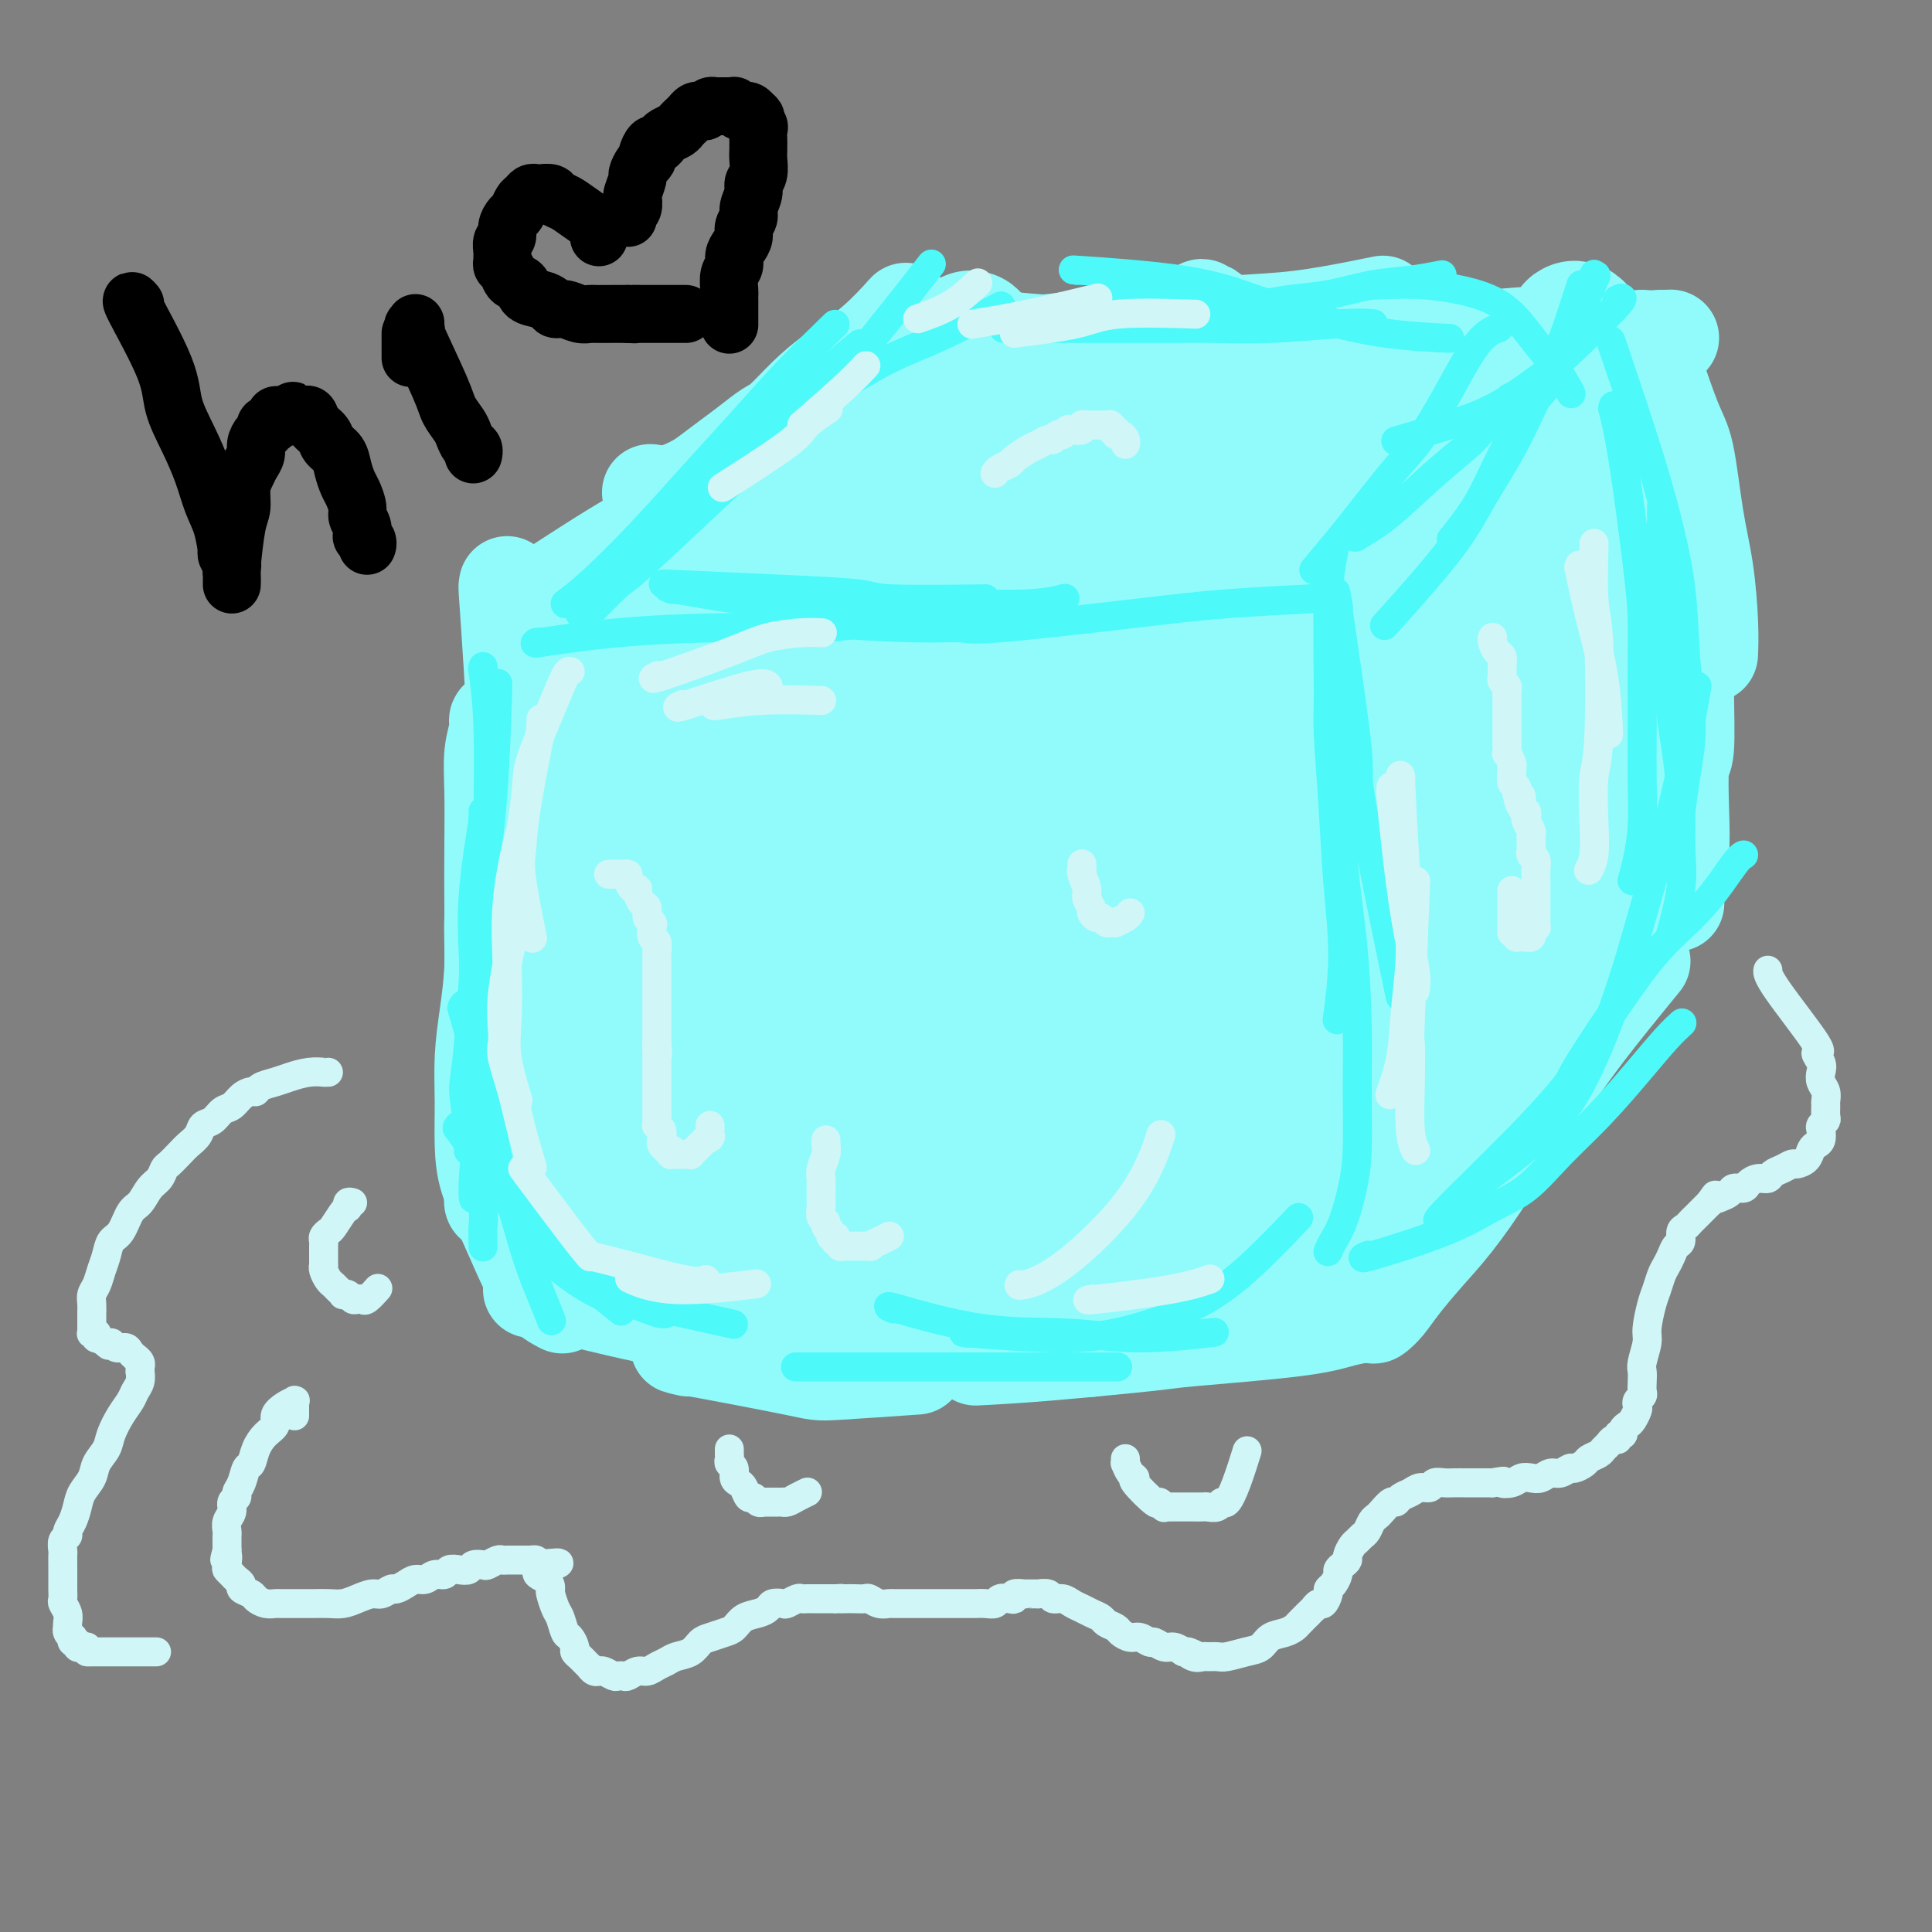 <svg viewBox='0 0 400 400' version='1.1' xmlns='http://www.w3.org/2000/svg' xmlns:xlink='http://www.w3.org/1999/xlink'><rect x="0" y="0" width="400" height="400" fill="#808080" stroke="none"/><g fill='none' stroke='#91FBFB' stroke-width='20' stroke-linecap='round' stroke-linejoin='round'><path d='M105,121c-0.006,0.370 -0.012,0.740 0,1c0.012,0.260 0.042,0.410 0,0c-0.042,-0.410 -0.155,-1.380 0,1c0.155,2.380 0.577,8.109 1,15c0.423,6.891 0.846,14.944 1,19c0.154,4.056 0.037,4.115 0,7c-0.037,2.885 0.004,8.595 0,13c-0.004,4.405 -0.054,7.503 0,11c0.054,3.497 0.211,7.392 0,11c-0.211,3.608 -0.788,6.928 -1,10c-0.212,3.072 -0.057,5.897 0,8c0.057,2.103 0.015,3.485 0,5c-0.015,1.515 -0.004,3.165 0,4c0.004,0.835 0.000,0.856 0,1c-0.000,0.144 0.004,0.412 0,0c-0.004,-0.412 -0.015,-1.505 0,-5c0.015,-3.495 0.056,-9.394 0,-15c-0.056,-5.606 -0.207,-10.921 0,-16c0.207,-5.079 0.773,-9.923 1,-15c0.227,-5.077 0.113,-10.389 0,-15c-0.113,-4.611 -0.227,-8.523 0,-12c0.227,-3.477 0.795,-6.519 1,-9c0.205,-2.481 0.048,-4.400 0,-6c-0.048,-1.600 0.012,-2.879 0,-4c-0.012,-1.121 -0.097,-2.082 0,-1c0.097,1.082 0.376,4.209 0,7c-0.376,2.791 -1.406,5.246 -2,9c-0.594,3.754 -0.750,8.806 -1,14c-0.250,5.194 -0.593,10.531 -1,15c-0.407,4.469 -0.880,8.070 -1,12c-0.120,3.930 0.111,8.188 0,12c-0.111,3.812 -0.566,7.179 -1,10c-0.434,2.821 -0.848,5.096 -1,7c-0.152,1.904 -0.041,3.438 0,5c0.041,1.562 0.011,3.151 0,4c-0.011,0.849 -0.003,0.957 0,1c0.003,0.043 0.002,0.022 0,0'/><path d='M101,225c-1.144,13.403 -0.502,-0.590 0,-9c0.502,-8.410 0.866,-11.238 1,-15c0.134,-3.762 0.040,-8.457 0,-13c-0.040,-4.543 -0.026,-8.934 0,-13c0.026,-4.066 0.063,-7.808 0,-11c-0.063,-3.192 -0.227,-5.836 0,-8c0.227,-2.164 0.845,-3.849 1,-5c0.155,-1.151 -0.155,-1.769 0,-2c0.155,-0.231 0.773,-0.076 1,0c0.227,0.076 0.062,0.073 0,1c-0.062,0.927 -0.020,2.786 0,7c0.020,4.214 0.019,10.784 0,16c-0.019,5.216 -0.057,9.079 0,13c0.057,3.921 0.208,7.902 0,12c-0.208,4.098 -0.774,8.315 -1,12c-0.226,3.685 -0.113,6.839 0,10c0.113,3.161 0.226,6.328 0,9c-0.226,2.672 -0.793,4.850 -1,7c-0.207,2.150 -0.056,4.273 0,6c0.056,1.727 0.018,3.059 0,4c-0.018,0.941 -0.015,1.493 0,2c0.015,0.507 0.041,0.970 0,1c-0.041,0.030 -0.151,-0.373 0,-1c0.151,-0.627 0.561,-1.477 1,-4c0.439,-2.523 0.906,-6.720 1,-11c0.094,-4.280 -0.185,-8.644 0,-14c0.185,-5.356 0.833,-11.704 1,-17c0.167,-5.296 -0.147,-9.541 0,-14c0.147,-4.459 0.756,-9.131 1,-11c0.244,-1.869 0.122,-0.934 0,0'/><path d='M108,140c-0.000,-0.444 -0.000,-0.889 0,-1c0.000,-0.111 0.000,0.110 0,0c-0.000,-0.110 -0.000,-0.552 0,-1c0.000,-0.448 0.001,-0.904 0,-1c-0.001,-0.096 -0.003,0.167 0,0c0.003,-0.167 0.011,-0.765 0,-1c-0.011,-0.235 -0.039,-0.109 0,1c0.039,1.109 0.147,3.199 0,6c-0.147,2.801 -0.550,6.312 -1,9c-0.450,2.688 -0.948,4.553 -1,7c-0.052,2.447 0.341,5.476 0,8c-0.341,2.524 -1.415,4.542 -2,7c-0.585,2.458 -0.683,5.358 -1,8c-0.317,2.642 -0.855,5.028 -1,8c-0.145,2.972 0.104,6.530 0,10c-0.104,3.470 -0.562,6.853 -1,10c-0.438,3.147 -0.855,6.060 -1,9c-0.145,2.940 -0.016,5.908 0,9c0.016,3.092 -0.079,6.308 0,9c0.079,2.692 0.334,4.858 1,7c0.666,2.142 1.745,4.259 3,7c1.255,2.741 2.687,6.106 4,9c1.313,2.894 2.507,5.318 4,7c1.493,1.682 3.284,2.624 4,3c0.716,0.376 0.358,0.188 0,0'/><path d='M107,214c0.000,0.457 0.000,0.913 0,1c-0.000,0.087 -0.001,-0.197 0,0c0.001,0.197 0.004,0.873 0,1c-0.004,0.127 -0.016,-0.295 0,0c0.016,0.295 0.060,1.307 0,1c-0.060,-0.307 -0.225,-1.933 0,1c0.225,2.933 0.841,10.425 2,15c1.159,4.575 2.860,6.233 4,8c1.140,1.767 1.717,3.642 4,7c2.283,3.358 6.270,8.201 10,12c3.730,3.799 7.201,6.556 10,9c2.799,2.444 4.925,4.574 7,6c2.075,1.426 4.097,2.147 6,3c1.903,0.853 3.685,1.837 5,2c1.315,0.163 2.162,-0.495 3,-1c0.838,-0.505 1.668,-0.859 2,-1c0.332,-0.141 0.166,-0.071 0,0'/><path d='M110,267c2.611,0.445 5.223,0.890 10,2c4.777,1.110 11.720,2.885 18,4c6.280,1.115 11.899,1.569 17,2c5.101,0.431 9.686,0.837 14,1c4.314,0.163 8.358,0.082 12,0c3.642,-0.082 6.884,-0.166 10,0c3.116,0.166 6.108,0.583 8,1c1.892,0.417 2.683,0.833 3,1c0.317,0.167 0.158,0.083 0,0'/><path d='M142,279c0.483,0.111 0.966,0.222 0,0c-0.966,-0.222 -3.380,-0.778 1,0c4.380,0.778 15.556,2.889 21,4c5.444,1.111 5.158,1.222 9,1c3.842,-0.222 11.812,-0.778 15,-1c3.188,-0.222 1.594,-0.111 0,0'/><path d='M108,123c2.876,0.361 5.751,0.721 10,1c4.249,0.279 9.871,0.476 15,1c5.129,0.524 9.766,1.374 15,2c5.234,0.626 11.065,1.027 16,1c4.935,-0.027 8.972,-0.484 13,-1c4.028,-0.516 8.046,-1.091 11,-2c2.954,-0.909 4.843,-2.151 7,-3c2.157,-0.849 4.581,-1.306 6,-2c1.419,-0.694 1.834,-1.627 2,-2c0.166,-0.373 0.083,-0.187 0,0'/><path d='M127,121c0.276,0.026 0.553,0.052 0,0c-0.553,-0.052 -1.935,-0.183 1,0c2.935,0.183 10.187,0.680 16,1c5.813,0.320 10.188,0.464 15,1c4.812,0.536 10.063,1.464 14,2c3.937,0.536 6.561,0.679 10,1c3.439,0.321 7.692,0.818 11,1c3.308,0.182 5.670,0.049 8,0c2.330,-0.049 4.627,-0.013 6,0c1.373,0.013 1.821,0.004 2,0c0.179,-0.004 0.090,-0.002 0,0'/><path d='M217,117c0.112,0.497 0.224,0.993 0,1c-0.224,0.007 -0.784,-0.476 0,0c0.784,0.476 2.911,1.911 7,4c4.089,2.089 10.140,4.833 14,7c3.860,2.167 5.530,3.756 7,5c1.470,1.244 2.742,2.143 4,3c1.258,0.857 2.502,1.674 3,2c0.498,0.326 0.249,0.163 0,0'/><path d='M207,126c0.836,-0.031 1.672,-0.062 1,0c-0.672,0.062 -2.853,0.216 0,0c2.853,-0.216 10.738,-0.801 17,-1c6.262,-0.199 10.901,-0.011 13,0c2.099,0.011 1.659,-0.155 5,0c3.341,0.155 10.461,0.630 15,1c4.539,0.370 6.495,0.635 8,1c1.505,0.365 2.559,0.829 4,1c1.441,0.171 3.269,0.049 4,0c0.731,-0.049 0.366,-0.024 0,0'/><path d='M216,123c0.939,0.006 1.878,0.012 1,0c-0.878,-0.012 -3.574,-0.041 0,0c3.574,0.041 13.417,0.151 20,0c6.583,-0.151 9.905,-0.563 14,-1c4.095,-0.437 8.964,-0.901 12,-1c3.036,-0.099 4.241,0.166 6,0c1.759,-0.166 4.074,-0.762 5,-1c0.926,-0.238 0.463,-0.119 0,0'/><path d='M275,119c0.079,0.861 0.157,1.723 0,1c-0.157,-0.723 -0.550,-3.030 0,0c0.550,3.030 2.041,11.398 3,15c0.959,3.602 1.385,2.438 2,5c0.615,2.562 1.421,8.848 2,12c0.579,3.152 0.933,3.168 1,5c0.067,1.832 -0.152,5.478 0,9c0.152,3.522 0.675,6.920 1,10c0.325,3.080 0.452,5.842 1,9c0.548,3.158 1.518,6.712 2,10c0.482,3.288 0.476,6.308 1,9c0.524,2.692 1.578,5.055 2,6c0.422,0.945 0.211,0.473 0,0'/><path d='M286,138c0.002,0.105 0.004,0.209 0,1c-0.004,0.791 -0.015,2.268 0,1c0.015,-1.268 0.057,-5.282 0,0c-0.057,5.282 -0.212,19.861 0,29c0.212,9.139 0.790,12.837 1,14c0.210,1.163 0.054,-0.211 0,4c-0.054,4.211 -0.004,14.007 0,20c0.004,5.993 -0.039,8.182 0,11c0.039,2.818 0.161,6.265 0,10c-0.161,3.735 -0.604,7.758 -1,11c-0.396,3.242 -0.745,5.704 -1,8c-0.255,2.296 -0.415,4.426 -1,6c-0.585,1.574 -1.596,2.593 -2,3c-0.404,0.407 -0.202,0.204 0,0'/><path d='M292,219c-0.115,0.364 -0.230,0.728 0,0c0.230,-0.728 0.805,-2.549 0,1c-0.805,3.549 -2.990,12.467 -4,17c-1.010,4.533 -0.846,4.681 -1,6c-0.154,1.319 -0.626,3.809 -1,5c-0.374,1.191 -0.650,1.083 -1,2c-0.350,0.917 -0.773,2.859 -1,5c-0.227,2.141 -0.257,4.481 -1,7c-0.743,2.519 -2.200,5.217 -3,7c-0.800,1.783 -0.943,2.652 -1,3c-0.057,0.348 -0.029,0.174 0,0'/><path d='M202,281c4.083,-0.214 8.166,-0.428 15,-1c6.834,-0.572 16.420,-1.502 21,-2c4.580,-0.498 4.153,-0.564 9,-1c4.847,-0.436 14.969,-1.240 21,-2c6.031,-0.760 7.970,-1.474 10,-2c2.030,-0.526 4.151,-0.865 5,-1c0.849,-0.135 0.424,-0.068 0,0'/><path d='M220,269c-1.270,0.097 -2.539,0.194 1,0c3.539,-0.194 11.888,-0.679 18,-1c6.112,-0.321 9.989,-0.478 14,-1c4.011,-0.522 8.157,-1.410 11,-2c2.843,-0.590 4.384,-0.883 5,-1c0.616,-0.117 0.308,-0.059 0,0'/><path d='M193,76c0.008,-0.197 0.017,-0.394 0,0c-0.017,0.394 -0.058,1.380 0,1c0.058,-0.380 0.216,-2.124 0,0c-0.216,2.124 -0.805,8.118 -1,11c-0.195,2.882 0.003,2.652 0,8c-0.003,5.348 -0.207,16.275 0,23c0.207,6.725 0.824,9.249 1,13c0.176,3.751 -0.089,8.729 0,13c0.089,4.271 0.532,7.835 1,11c0.468,3.165 0.960,5.931 1,9c0.040,3.069 -0.374,6.442 0,9c0.374,2.558 1.535,4.302 2,5c0.465,0.698 0.232,0.349 0,0'/><path d='M185,95c0.014,0.622 0.027,1.243 0,1c-0.027,-0.243 -0.096,-1.351 0,0c0.096,1.351 0.357,5.159 1,11c0.643,5.841 1.667,13.714 2,18c0.333,4.286 -0.024,4.984 0,7c0.024,2.016 0.431,5.351 1,8c0.569,2.649 1.302,4.613 2,7c0.698,2.387 1.362,5.196 2,8c0.638,2.804 1.249,5.601 2,9c0.751,3.399 1.643,7.400 2,9c0.357,1.600 0.178,0.800 0,0'/><path d='M190,181c-0.272,0.372 -0.544,0.743 0,1c0.544,0.257 1.905,0.398 7,2c5.095,1.602 13.925,4.665 20,6c6.075,1.335 9.397,0.942 13,1c3.603,0.058 7.488,0.565 11,1c3.512,0.435 6.653,0.797 10,1c3.347,0.203 6.901,0.247 9,0c2.099,-0.247 2.743,-0.785 3,-1c0.257,-0.215 0.129,-0.108 0,0'/><path d='M197,179c0.063,0.076 0.126,0.152 0,0c-0.126,-0.152 -0.442,-0.531 1,0c1.442,0.531 4.642,1.974 9,3c4.358,1.026 9.874,1.637 14,2c4.126,0.363 6.861,0.479 11,1c4.139,0.521 9.680,1.446 15,2c5.320,0.554 10.417,0.737 15,1c4.583,0.263 8.651,0.607 13,1c4.349,0.393 8.979,0.837 12,1c3.021,0.163 4.435,0.047 5,0c0.565,-0.047 0.283,-0.023 0,0'/><path d='M195,72c-0.107,0.004 -0.214,0.008 0,0c0.214,-0.008 0.749,-0.030 0,0c-0.749,0.030 -2.782,0.110 1,0c3.782,-0.110 13.380,-0.410 20,-1c6.620,-0.590 10.262,-1.471 14,-2c3.738,-0.529 7.573,-0.706 12,-1c4.427,-0.294 9.446,-0.706 14,-1c4.554,-0.294 8.643,-0.471 13,-1c4.357,-0.529 8.981,-1.412 12,-2c3.019,-0.588 4.434,-0.882 5,-1c0.566,-0.118 0.283,-0.059 0,0'/><path d='M204,70c-0.439,-0.091 -0.878,-0.183 1,0c1.878,0.183 6.073,0.640 11,1c4.927,0.360 10.586,0.622 15,1c4.414,0.378 7.584,0.871 11,1c3.416,0.129 7.077,-0.106 11,0c3.923,0.106 8.109,0.553 12,1c3.891,0.447 7.486,0.892 11,1c3.514,0.108 6.948,-0.122 10,0c3.052,0.122 5.721,0.597 8,1c2.279,0.403 4.166,0.735 6,1c1.834,0.265 3.615,0.463 5,0c1.385,-0.463 2.373,-1.586 3,-2c0.627,-0.414 0.893,-0.118 1,0c0.107,0.118 0.053,0.059 0,0'/><path d='M298,72c0.040,-0.050 0.081,-0.101 0,0c-0.081,0.101 -0.283,0.353 1,0c1.283,-0.353 4.051,-1.310 10,-2c5.949,-0.690 15.079,-1.113 20,-1c4.921,0.113 5.633,0.761 8,1c2.367,0.239 6.391,0.068 8,0c1.609,-0.068 0.805,-0.034 0,0'/><path d='M340,70c0.017,0.693 0.035,1.385 0,1c-0.035,-0.385 -0.122,-1.848 1,1c1.122,2.848 3.453,10.006 5,14c1.547,3.994 2.309,4.822 3,8c0.691,3.178 1.309,8.705 2,13c0.691,4.295 1.453,7.357 2,11c0.547,3.643 0.878,7.865 1,11c0.122,3.135 0.035,5.181 0,6c-0.035,0.819 -0.017,0.409 0,0'/><path d='M349,102c0.001,0.902 0.001,1.804 0,1c-0.001,-0.804 -0.004,-3.315 0,1c0.004,4.315 0.015,15.456 0,23c-0.015,7.544 -0.056,11.490 0,16c0.056,4.510 0.208,9.584 0,12c-0.208,2.416 -0.777,2.173 -1,4c-0.223,1.827 -0.099,5.723 0,9c0.099,3.277 0.174,5.936 0,8c-0.174,2.064 -0.596,3.534 -1,5c-0.404,1.466 -0.789,2.929 -1,4c-0.211,1.071 -0.249,1.750 0,2c0.249,0.250 0.785,0.071 1,0c0.215,-0.071 0.107,-0.036 0,0'/><path d='M346,184c-0.507,0.026 -1.014,0.053 -1,0c0.014,-0.053 0.551,-0.184 0,0c-0.551,0.184 -2.188,0.684 -3,1c-0.812,0.316 -0.799,0.449 -2,1c-1.201,0.551 -3.616,1.521 -5,2c-1.384,0.479 -1.737,0.468 -4,1c-2.263,0.532 -6.436,1.607 -10,2c-3.564,0.393 -6.519,0.105 -10,0c-3.481,-0.105 -7.486,-0.027 -11,0c-3.514,0.027 -6.535,0.004 -9,0c-2.465,-0.004 -4.373,0.013 -6,0c-1.627,-0.013 -2.972,-0.055 -4,0c-1.028,0.055 -1.738,0.207 -2,0c-0.262,-0.207 -0.075,-0.773 0,-1c0.075,-0.227 0.037,-0.113 0,0'/><path d='M331,187c-0.390,-0.004 -0.780,-0.008 -1,0c-0.220,0.008 -0.270,0.026 0,0c0.270,-0.026 0.860,-0.098 -1,0c-1.860,0.098 -6.169,0.367 -12,0c-5.831,-0.367 -13.185,-1.368 -18,-2c-4.815,-0.632 -7.090,-0.895 -8,-1c-0.910,-0.105 -0.455,-0.053 0,0'/><path d='M187,65c0.476,-0.528 0.952,-1.056 0,0c-0.952,1.056 -3.331,3.696 -6,6c-2.669,2.304 -5.627,4.273 -8,6c-2.373,1.727 -4.160,3.214 -6,5c-1.840,1.786 -3.732,3.872 -5,5c-1.268,1.128 -1.913,1.299 -3,2c-1.087,0.701 -2.618,1.933 -4,3c-1.382,1.067 -2.616,1.971 -4,3c-1.384,1.029 -2.918,2.185 -4,3c-1.082,0.815 -1.713,1.291 -3,2c-1.287,0.709 -3.231,1.653 -5,2c-1.769,0.347 -3.363,0.099 -4,0c-0.637,-0.099 -0.319,-0.050 0,0'/><path d='M186,72c0.421,-0.332 0.843,-0.663 0,0c-0.843,0.663 -2.949,2.321 -6,5c-3.051,2.679 -7.046,6.380 -9,8c-1.954,1.620 -1.866,1.158 -3,2c-1.134,0.842 -3.490,2.986 -5,4c-1.510,1.014 -2.175,0.896 -4,2c-1.825,1.104 -4.809,3.428 -7,5c-2.191,1.572 -3.587,2.391 -6,4c-2.413,1.609 -5.843,4.009 -9,6c-3.157,1.991 -6.042,3.575 -10,6c-3.958,2.425 -8.988,5.693 -11,7c-2.012,1.307 -1.006,0.654 0,0'/><path d='M344,70c0.395,0.138 0.790,0.277 0,1c-0.790,0.723 -2.765,2.032 -5,4c-2.235,1.968 -4.731,4.596 -7,7c-2.269,2.404 -4.310,4.585 -6,6c-1.690,1.415 -3.028,2.065 -5,4c-1.972,1.935 -4.578,5.155 -7,8c-2.422,2.845 -4.659,5.316 -7,8c-2.341,2.684 -4.785,5.581 -7,8c-2.215,2.419 -4.201,4.361 -6,6c-1.799,1.639 -3.410,2.975 -5,4c-1.590,1.025 -3.159,1.737 -4,2c-0.841,0.263 -0.955,0.075 -1,0c-0.045,-0.075 -0.023,-0.038 0,0'/><path d='M308,87c1.233,-0.675 2.466,-1.350 0,1c-2.466,2.350 -8.632,7.724 -12,10c-3.368,2.276 -3.940,1.454 -6,3c-2.060,1.546 -5.610,5.458 -8,8c-2.390,2.542 -3.620,3.712 -5,5c-1.380,1.288 -2.910,2.693 -4,4c-1.090,1.307 -1.740,2.516 -2,3c-0.260,0.484 -0.130,0.242 0,0'/><path d='M184,178c0.694,-0.494 1.388,-0.988 0,1c-1.388,1.988 -4.858,6.458 -7,10c-2.142,3.542 -2.955,6.157 -4,8c-1.045,1.843 -2.322,2.916 -4,5c-1.678,2.084 -3.756,5.179 -6,8c-2.244,2.821 -4.652,5.367 -7,8c-2.348,2.633 -4.635,5.353 -7,8c-2.365,2.647 -4.809,5.220 -7,8c-2.191,2.780 -4.128,5.768 -6,8c-1.872,2.232 -3.678,3.709 -5,6c-1.322,2.291 -2.158,5.398 -3,7c-0.842,1.602 -1.688,1.701 -2,2c-0.312,0.299 -0.089,0.800 0,1c0.089,0.200 0.045,0.100 0,0'/><path d='M186,183c-2.100,2.340 -4.201,4.680 -5,6c-0.799,1.320 -0.297,1.622 -2,5c-1.703,3.378 -5.612,9.834 -8,14c-2.388,4.166 -3.254,6.042 -5,9c-1.746,2.958 -4.371,6.997 -7,11c-2.629,4.003 -5.261,7.970 -8,11c-2.739,3.030 -5.583,5.123 -9,8c-3.417,2.877 -7.405,6.536 -9,8c-1.595,1.464 -0.798,0.732 0,0'/><path d='M340,199c-4.312,5.274 -8.623,10.548 -12,15c-3.377,4.452 -5.819,8.082 -8,11c-2.181,2.918 -4.099,5.123 -6,8c-1.901,2.877 -3.783,6.427 -6,10c-2.217,3.573 -4.769,7.171 -7,10c-2.231,2.829 -4.142,4.890 -6,7c-1.858,2.110 -3.664,4.271 -5,6c-1.336,1.729 -2.200,3.027 -3,4c-0.800,0.973 -1.534,1.622 -2,2c-0.466,0.378 -0.664,0.486 -1,0c-0.336,-0.486 -0.810,-1.568 -1,-2c-0.190,-0.432 -0.095,-0.216 0,0'/><path d='M336,203c0.767,-0.889 1.534,-1.777 -1,0c-2.534,1.777 -8.368,6.220 -12,9c-3.632,2.780 -5.061,3.899 -8,7c-2.939,3.101 -7.388,8.186 -9,10c-1.612,1.814 -0.387,0.358 -1,1c-0.613,0.642 -3.064,3.381 -5,6c-1.936,2.619 -3.356,5.119 -5,7c-1.644,1.881 -3.513,3.142 -5,5c-1.487,1.858 -2.592,4.313 -4,6c-1.408,1.687 -3.120,2.607 -4,4c-0.880,1.393 -0.929,3.260 -2,5c-1.071,1.740 -3.163,3.354 -4,4c-0.837,0.646 -0.418,0.323 0,0'/><path d='M183,194c-1.460,1.440 -2.920,2.881 -5,6c-2.080,3.119 -4.780,7.918 -6,10c-1.220,2.082 -0.961,1.448 -2,3c-1.039,1.552 -3.376,5.290 -5,8c-1.624,2.710 -2.535,4.393 -3,5c-0.465,0.607 -0.485,0.138 -1,1c-0.515,0.862 -1.524,3.054 -2,4c-0.476,0.946 -0.418,0.645 -1,3c-0.582,2.355 -1.803,7.366 -3,11c-1.197,3.634 -2.369,5.892 -3,8c-0.631,2.108 -0.721,4.067 -1,6c-0.279,1.933 -0.748,3.839 -1,5c-0.252,1.161 -0.289,1.575 0,2c0.289,0.425 0.903,0.859 1,1c0.097,0.141 -0.324,-0.012 1,-1c1.324,-0.988 4.394,-2.810 7,-5c2.606,-2.190 4.749,-4.749 7,-8c2.251,-3.251 4.611,-7.193 7,-11c2.389,-3.807 4.807,-7.480 7,-11c2.193,-3.520 4.160,-6.889 6,-10c1.840,-3.111 3.553,-5.964 5,-9c1.447,-3.036 2.628,-6.255 4,-9c1.372,-2.745 2.936,-5.015 4,-7c1.064,-1.985 1.627,-3.684 2,-5c0.373,-1.316 0.555,-2.250 1,-3c0.445,-0.750 1.152,-1.317 1,-1c-0.152,0.317 -1.163,1.519 -3,4c-1.837,2.481 -4.500,6.240 -7,10c-2.500,3.760 -4.837,7.519 -7,11c-2.163,3.481 -4.153,6.683 -6,10c-1.847,3.317 -3.553,6.748 -5,10c-1.447,3.252 -2.637,6.326 -4,9c-1.363,2.674 -2.900,4.948 -4,7c-1.100,2.052 -1.764,3.883 -2,5c-0.236,1.117 -0.042,1.519 0,2c0.042,0.481 -0.066,1.040 0,1c0.066,-0.040 0.306,-0.681 1,-1c0.694,-0.319 1.841,-0.317 7,-8c5.159,-7.683 14.331,-23.052 20,-33c5.669,-9.948 7.834,-14.474 10,-19'/><path d='M203,195c7.132,-10.912 5.963,-7.694 6,-8c0.037,-0.306 1.279,-4.138 2,-6c0.721,-1.862 0.921,-1.753 1,-2c0.079,-0.247 0.035,-0.850 0,-1c-0.035,-0.150 -0.063,0.153 -1,2c-0.937,1.847 -2.784,5.239 -5,9c-2.216,3.761 -4.800,7.890 -7,12c-2.200,4.110 -4.017,8.202 -6,12c-1.983,3.798 -4.132,7.301 -6,11c-1.868,3.699 -3.455,7.594 -5,11c-1.545,3.406 -3.050,6.325 -4,9c-0.950,2.675 -1.347,5.107 -2,7c-0.653,1.893 -1.564,3.247 -2,4c-0.436,0.753 -0.399,0.906 0,1c0.399,0.094 1.160,0.127 3,-2c1.840,-2.127 4.759,-6.416 8,-11c3.241,-4.584 6.803,-9.462 10,-14c3.197,-4.538 6.029,-8.736 9,-13c2.971,-4.264 6.082,-8.595 9,-13c2.918,-4.405 5.643,-8.883 8,-12c2.357,-3.117 4.346,-4.873 6,-7c1.654,-2.127 2.974,-4.624 4,-6c1.026,-1.376 1.757,-1.631 2,-2c0.243,-0.369 -0.004,-0.852 0,-1c0.004,-0.148 0.257,0.040 0,1c-0.257,0.960 -1.024,2.692 -3,6c-1.976,3.308 -5.161,8.191 -8,13c-2.839,4.809 -5.333,9.544 -8,14c-2.667,4.456 -5.509,8.634 -8,13c-2.491,4.366 -4.632,8.921 -7,13c-2.368,4.079 -4.964,7.684 -7,11c-2.036,3.316 -3.512,6.344 -5,9c-1.488,2.656 -2.986,4.941 -4,7c-1.014,2.059 -1.543,3.891 -2,5c-0.457,1.109 -0.843,1.494 -1,2c-0.157,0.506 -0.086,1.134 0,1c0.086,-0.134 0.186,-1.031 0,-1c-0.186,0.031 -0.658,0.989 0,0c0.658,-0.989 2.444,-3.925 5,-7c2.556,-3.075 5.880,-6.289 9,-10c3.120,-3.711 6.034,-7.917 9,-12c2.966,-4.083 5.983,-8.041 9,-12'/><path d='M212,228c6.180,-8.318 5.632,-8.113 7,-10c1.368,-1.887 4.654,-5.865 7,-9c2.346,-3.135 3.754,-5.428 5,-7c1.246,-1.572 2.332,-2.423 3,-3c0.668,-0.577 0.919,-0.879 1,-1c0.081,-0.121 -0.009,-0.061 0,0c0.009,0.061 0.118,0.124 0,0c-0.118,-0.124 -0.464,-0.434 -2,2c-1.536,2.434 -4.262,7.613 -7,12c-2.738,4.387 -5.486,7.984 -8,12c-2.514,4.016 -4.793,8.453 -7,12c-2.207,3.547 -4.343,6.203 -6,9c-1.657,2.797 -2.837,5.733 -4,8c-1.163,2.267 -2.311,3.864 -3,5c-0.689,1.136 -0.920,1.812 -1,2c-0.080,0.188 -0.011,-0.110 1,-1c1.011,-0.890 2.963,-2.372 6,-5c3.037,-2.628 7.158,-6.401 11,-10c3.842,-3.599 7.406,-7.022 11,-11c3.594,-3.978 7.217,-8.511 10,-12c2.783,-3.489 4.725,-5.935 7,-9c2.275,-3.065 4.883,-6.749 7,-10c2.117,-3.251 3.744,-6.069 5,-8c1.256,-1.931 2.140,-2.976 3,-4c0.860,-1.024 1.695,-2.028 2,-3c0.305,-0.972 0.079,-1.913 0,-2c-0.079,-0.087 -0.012,0.679 0,1c0.012,0.321 -0.032,0.195 -2,2c-1.968,1.805 -5.859,5.540 -9,9c-3.141,3.460 -5.531,6.643 -8,10c-2.469,3.357 -5.018,6.886 -7,10c-1.982,3.114 -3.397,5.812 -5,9c-1.603,3.188 -3.396,6.867 -5,10c-1.604,3.133 -3.021,5.720 -4,8c-0.979,2.280 -1.519,4.252 -2,6c-0.481,1.748 -0.901,3.271 -1,4c-0.099,0.729 0.125,0.663 0,1c-0.125,0.337 -0.597,1.076 1,0c1.597,-1.076 5.265,-3.968 9,-7c3.735,-3.032 7.537,-6.204 11,-10c3.463,-3.796 6.586,-8.214 10,-12c3.414,-3.786 7.118,-6.939 10,-10c2.882,-3.061 4.941,-6.031 7,-9'/><path d='M265,207c5.088,-5.928 4.307,-5.247 5,-6c0.693,-0.753 2.859,-2.940 4,-4c1.141,-1.060 1.256,-0.993 1,-1c-0.256,-0.007 -0.881,-0.088 -2,1c-1.119,1.088 -2.730,3.344 -5,6c-2.270,2.656 -5.199,5.711 -8,9c-2.801,3.289 -5.474,6.812 -8,10c-2.526,3.188 -4.904,6.040 -7,9c-2.096,2.960 -3.911,6.027 -6,9c-2.089,2.973 -4.451,5.850 -6,8c-1.549,2.150 -2.286,3.571 -3,5c-0.714,1.429 -1.406,2.864 -2,4c-0.594,1.136 -1.091,1.972 -1,2c0.091,0.028 0.771,-0.752 3,-2c2.229,-1.248 6.008,-2.965 10,-6c3.992,-3.035 8.196,-7.389 12,-12c3.804,-4.611 7.208,-9.480 11,-14c3.792,-4.520 7.972,-8.693 11,-13c3.028,-4.307 4.903,-8.750 7,-12c2.097,-3.250 4.415,-5.308 6,-7c1.585,-1.692 2.437,-3.020 3,-4c0.563,-0.980 0.836,-1.614 1,-2c0.164,-0.386 0.217,-0.524 0,0c-0.217,0.524 -0.706,1.711 -3,4c-2.294,2.289 -6.393,5.679 -10,10c-3.607,4.321 -6.722,9.573 -10,14c-3.278,4.427 -6.719,8.030 -10,12c-3.281,3.970 -6.402,8.306 -9,12c-2.598,3.694 -4.672,6.747 -7,10c-2.328,3.253 -4.909,6.707 -7,10c-2.091,3.293 -3.692,6.425 -5,9c-1.308,2.575 -2.322,4.591 -3,6c-0.678,1.409 -1.020,2.210 -1,3c0.020,0.790 0.401,1.570 0,2c-0.401,0.430 -1.585,0.510 0,-1c1.585,-1.510 5.940,-4.611 10,-8c4.060,-3.389 7.824,-7.066 12,-11c4.176,-3.934 8.765,-8.124 13,-12c4.235,-3.876 8.118,-7.438 12,-11'/><path d='M273,236c9.424,-8.121 9.484,-7.924 12,-10c2.516,-2.076 7.487,-6.426 11,-10c3.513,-3.574 5.570,-6.370 8,-9c2.430,-2.630 5.235,-5.092 7,-7c1.765,-1.908 2.490,-3.263 3,-4c0.510,-0.737 0.805,-0.856 1,-1c0.195,-0.144 0.289,-0.313 0,0c-0.289,0.313 -0.963,1.107 -2,2c-1.037,0.893 -2.439,1.883 -5,4c-2.561,2.117 -6.280,5.360 -10,9c-3.720,3.640 -7.439,7.677 -11,11c-3.561,3.323 -6.963,5.932 -10,9c-3.037,3.068 -5.707,6.596 -8,9c-2.293,2.404 -4.208,3.685 -6,6c-1.792,2.315 -3.461,5.664 -5,8c-1.539,2.336 -2.947,3.659 -4,5c-1.053,1.341 -1.752,2.702 -2,4c-0.248,1.298 -0.046,2.535 0,3c0.046,0.465 -0.065,0.159 0,0c0.065,-0.159 0.305,-0.170 0,0c-0.305,0.170 -1.156,0.521 1,-1c2.156,-1.521 7.319,-4.914 12,-9c4.681,-4.086 8.879,-8.866 13,-14c4.121,-5.134 8.165,-10.624 12,-15c3.835,-4.376 7.462,-7.638 11,-12c3.538,-4.362 6.986,-9.824 10,-14c3.014,-4.176 5.594,-7.066 8,-10c2.406,-2.934 4.637,-5.911 6,-8c1.363,-2.089 1.856,-3.288 2,-4c0.144,-0.712 -0.062,-0.936 0,-1c0.062,-0.064 0.391,0.034 0,0c-0.391,-0.034 -1.503,-0.199 -3,1c-1.497,1.199 -3.380,3.763 -6,6c-2.620,2.237 -5.975,4.149 -9,7c-3.025,2.851 -5.718,6.642 -8,10c-2.282,3.358 -4.153,6.284 -6,9c-1.847,2.716 -3.672,5.224 -5,7c-1.328,1.776 -2.161,2.822 -3,4c-0.839,1.178 -1.683,2.488 -2,3c-0.317,0.512 -0.106,0.227 0,0c0.106,-0.227 0.106,-0.395 0,0c-0.106,0.395 -0.317,1.353 1,-1c1.317,-2.353 4.162,-8.018 7,-14c2.838,-5.982 5.668,-12.281 8,-18c2.332,-5.719 4.166,-10.860 6,-16'/><path d='M307,175c4.630,-10.390 5.205,-11.864 7,-16c1.795,-4.136 4.811,-10.933 7,-16c2.189,-5.067 3.553,-8.405 5,-12c1.447,-3.595 2.977,-7.446 4,-10c1.023,-2.554 1.538,-3.812 2,-5c0.462,-1.188 0.869,-2.306 1,-3c0.131,-0.694 -0.016,-0.965 0,-1c0.016,-0.035 0.194,0.167 0,1c-0.194,0.833 -0.762,2.296 -2,4c-1.238,1.704 -3.148,3.647 -4,5c-0.852,1.353 -0.648,2.115 -2,7c-1.352,4.885 -4.260,13.893 -6,19c-1.740,5.107 -2.312,6.314 -3,8c-0.688,1.686 -1.491,3.852 -2,7c-0.509,3.148 -0.725,7.278 -1,11c-0.275,3.722 -0.610,7.036 -1,10c-0.390,2.964 -0.836,5.577 -1,8c-0.164,2.423 -0.046,4.657 0,6c0.046,1.343 0.022,1.794 0,2c-0.022,0.206 -0.040,0.167 0,0c0.040,-0.167 0.139,-0.462 0,-1c-0.139,-0.538 -0.515,-1.318 0,-5c0.515,-3.682 1.920,-10.265 3,-16c1.080,-5.735 1.836,-10.624 3,-15c1.164,-4.376 2.735,-8.241 4,-12c1.265,-3.759 2.224,-7.412 3,-11c0.776,-3.588 1.371,-7.110 2,-10c0.629,-2.890 1.293,-5.149 2,-7c0.707,-1.851 1.458,-3.293 2,-4c0.542,-0.707 0.877,-0.679 1,-1c0.123,-0.321 0.034,-0.992 0,-1c-0.034,-0.008 -0.014,0.645 0,1c0.014,0.355 0.023,0.410 0,1c-0.023,0.590 -0.079,1.714 -1,6c-0.921,4.286 -2.708,11.734 -4,18c-1.292,6.266 -2.090,11.349 -3,16c-0.910,4.651 -1.932,8.871 -3,13c-1.068,4.129 -2.181,8.169 -3,11c-0.819,2.831 -1.344,4.455 -2,6c-0.656,1.545 -1.444,3.012 -2,4c-0.556,0.988 -0.880,1.497 -1,2c-0.120,0.503 -0.034,1.001 0,1c0.034,-0.001 0.017,-0.500 0,-1'/><path d='M312,195c-2.253,9.500 1.113,-4.750 3,-14c1.887,-9.250 2.294,-13.499 3,-18c0.706,-4.501 1.709,-9.254 3,-14c1.291,-4.746 2.868,-9.486 4,-14c1.132,-4.514 1.818,-8.803 3,-12c1.182,-3.197 2.859,-5.303 4,-7c1.141,-1.697 1.744,-2.985 2,-4c0.256,-1.015 0.164,-1.757 0,-2c-0.164,-0.243 -0.399,0.015 -1,1c-0.601,0.985 -1.569,2.699 -3,5c-1.431,2.301 -3.326,5.189 -6,9c-2.674,3.811 -6.125,8.545 -9,13c-2.875,4.455 -5.172,8.631 -8,13c-2.828,4.369 -6.186,8.933 -9,13c-2.814,4.067 -5.083,7.639 -7,11c-1.917,3.361 -3.482,6.511 -5,9c-1.518,2.489 -2.990,4.317 -4,6c-1.010,1.683 -1.557,3.220 -2,4c-0.443,0.780 -0.781,0.802 -1,1c-0.219,0.198 -0.319,0.573 0,0c0.319,-0.573 1.058,-2.092 3,-6c1.942,-3.908 5.087,-10.204 8,-16c2.913,-5.796 5.594,-11.091 8,-16c2.406,-4.909 4.537,-9.432 7,-14c2.463,-4.568 5.258,-9.182 7,-12c1.742,-2.818 2.429,-3.841 3,-5c0.571,-1.159 1.024,-2.453 2,-5c0.976,-2.547 2.473,-6.345 3,-8c0.527,-1.655 0.084,-1.166 0,-1c-0.084,0.166 0.190,0.008 0,0c-0.190,-0.008 -0.845,0.136 -3,2c-2.155,1.864 -5.809,5.450 -10,10c-4.191,4.550 -8.919,10.063 -13,15c-4.081,4.937 -7.516,9.298 -11,14c-3.484,4.702 -7.018,9.746 -10,14c-2.982,4.254 -5.411,7.718 -8,12c-2.589,4.282 -5.339,9.381 -8,14c-2.661,4.619 -5.235,8.758 -7,13c-1.765,4.242 -2.722,8.587 -4,12c-1.278,3.413 -2.878,5.895 -4,8c-1.122,2.105 -1.765,3.832 -2,5c-0.235,1.168 -0.063,1.776 0,2c0.063,0.224 0.018,0.064 0,0c-0.018,-0.064 -0.009,-0.032 0,0'/><path d='M240,233c-1.541,4.267 -0.393,1.435 1,-1c1.393,-2.435 3.033,-4.473 6,-9c2.967,-4.527 7.263,-11.543 11,-18c3.737,-6.457 6.914,-12.355 10,-18c3.086,-5.645 6.080,-11.036 9,-16c2.920,-4.964 5.766,-9.499 8,-13c2.234,-3.501 3.857,-5.967 5,-8c1.143,-2.033 1.807,-3.633 2,-5c0.193,-1.367 -0.085,-2.500 0,-3c0.085,-0.500 0.531,-0.367 0,0c-0.531,0.367 -2.041,0.967 -4,2c-1.959,1.033 -4.367,2.499 -7,4c-2.633,1.501 -5.490,3.039 -9,6c-3.510,2.961 -7.672,7.347 -12,12c-4.328,4.653 -8.821,9.573 -13,14c-4.179,4.427 -8.043,8.360 -12,13c-3.957,4.640 -8.006,9.987 -12,15c-3.994,5.013 -7.931,9.693 -11,14c-3.069,4.307 -5.269,8.241 -7,11c-1.731,2.759 -2.991,4.342 -4,6c-1.009,1.658 -1.765,3.390 -2,4c-0.235,0.610 0.050,0.098 0,0c-0.050,-0.098 -0.437,0.219 1,-1c1.437,-1.219 4.696,-3.975 9,-8c4.304,-4.025 9.651,-9.320 15,-16c5.349,-6.680 10.699,-14.746 16,-23c5.301,-8.254 10.551,-16.695 16,-25c5.449,-8.305 11.096,-16.474 16,-24c4.904,-7.526 9.066,-14.408 13,-21c3.934,-6.592 7.640,-12.892 10,-18c2.360,-5.108 3.373,-9.024 4,-12c0.627,-2.976 0.869,-5.013 1,-6c0.131,-0.987 0.150,-0.924 0,-1c-0.150,-0.076 -0.469,-0.291 -1,0c-0.531,0.291 -1.275,1.088 -3,2c-1.725,0.912 -4.431,1.937 -9,6c-4.569,4.063 -11.003,11.162 -17,18c-5.997,6.838 -11.559,13.415 -17,20c-5.441,6.585 -10.761,13.179 -16,20c-5.239,6.821 -10.398,13.869 -15,20c-4.602,6.131 -8.646,11.344 -12,17c-3.354,5.656 -6.018,11.753 -9,17c-2.982,5.247 -6.280,9.642 -9,14c-2.720,4.358 -4.860,8.679 -7,13'/><path d='M185,235c-4.708,7.957 -3.980,5.850 -4,6c-0.020,0.150 -0.790,2.556 -1,3c-0.210,0.444 0.139,-1.074 0,-1c-0.139,0.074 -0.768,1.738 0,0c0.768,-1.738 2.932,-6.880 6,-13c3.068,-6.120 7.041,-13.217 11,-20c3.959,-6.783 7.903,-13.252 12,-20c4.097,-6.748 8.346,-13.774 12,-20c3.654,-6.226 6.714,-11.650 10,-17c3.286,-5.350 6.800,-10.624 10,-15c3.200,-4.376 6.086,-7.854 8,-11c1.914,-3.146 2.855,-5.960 4,-8c1.145,-2.040 2.492,-3.306 3,-4c0.508,-0.694 0.175,-0.815 0,-1c-0.175,-0.185 -0.193,-0.433 -1,0c-0.807,0.433 -2.405,1.546 -4,3c-1.595,1.454 -3.189,3.247 -7,7c-3.811,3.753 -9.840,9.464 -15,15c-5.160,5.536 -9.450,10.896 -14,17c-4.550,6.104 -9.359,12.952 -14,19c-4.641,6.048 -9.114,11.298 -13,17c-3.886,5.702 -7.185,11.857 -10,17c-2.815,5.143 -5.147,9.273 -7,13c-1.853,3.727 -3.228,7.050 -4,9c-0.772,1.950 -0.942,2.527 -1,3c-0.058,0.473 -0.006,0.843 0,1c0.006,0.157 -0.034,0.102 0,0c0.034,-0.102 0.143,-0.252 2,-2c1.857,-1.748 5.463,-5.094 10,-10c4.537,-4.906 10.006,-11.371 15,-18c4.994,-6.629 9.512,-13.421 14,-20c4.488,-6.579 8.946,-12.945 13,-19c4.054,-6.055 7.704,-11.801 11,-17c3.296,-5.199 6.238,-9.852 9,-14c2.762,-4.148 5.343,-7.790 7,-11c1.657,-3.210 2.391,-5.986 3,-8c0.609,-2.014 1.092,-3.266 1,-4c-0.092,-0.734 -0.759,-0.951 -1,-1c-0.241,-0.049 -0.057,0.071 0,0c0.057,-0.071 -0.012,-0.333 -1,0c-0.988,0.333 -2.895,1.260 -6,3c-3.105,1.740 -7.410,4.291 -12,8c-4.590,3.709 -9.467,8.575 -14,13c-4.533,4.425 -8.724,8.407 -13,13c-4.276,4.593 -8.638,9.796 -13,15'/><path d='M191,163c-8.458,9.115 -9.605,11.404 -12,15c-2.395,3.596 -6.040,8.499 -9,13c-2.960,4.501 -5.235,8.600 -7,12c-1.765,3.400 -3.021,6.100 -4,8c-0.979,1.900 -1.683,2.998 -2,4c-0.317,1.002 -0.249,1.907 0,2c0.249,0.093 0.679,-0.627 1,-1c0.321,-0.373 0.533,-0.400 4,-4c3.467,-3.600 10.188,-10.775 16,-18c5.812,-7.225 10.713,-14.502 16,-22c5.287,-7.498 10.958,-15.217 16,-23c5.042,-7.783 9.455,-15.631 14,-23c4.545,-7.369 9.224,-14.261 13,-21c3.776,-6.739 6.650,-13.326 9,-19c2.350,-5.674 4.177,-10.434 5,-14c0.823,-3.566 0.643,-5.937 0,-7c-0.643,-1.063 -1.749,-0.819 -2,-1c-0.251,-0.181 0.354,-0.787 -1,0c-1.354,0.787 -4.666,2.969 -9,6c-4.334,3.031 -9.688,6.912 -15,12c-5.312,5.088 -10.581,11.383 -16,18c-5.419,6.617 -10.987,13.556 -17,21c-6.013,7.444 -12.471,15.393 -18,23c-5.529,7.607 -10.130,14.872 -15,22c-4.870,7.128 -10.010,14.120 -14,20c-3.990,5.880 -6.831,10.650 -9,15c-2.169,4.350 -3.666,8.282 -5,11c-1.334,2.718 -2.507,4.223 -3,5c-0.493,0.777 -0.307,0.825 0,1c0.307,0.175 0.736,0.478 1,0c0.264,-0.478 0.364,-1.738 3,-6c2.636,-4.262 7.809,-11.527 12,-19c4.191,-7.473 7.399,-15.153 11,-22c3.601,-6.847 7.595,-12.860 11,-19c3.405,-6.140 6.222,-12.407 9,-18c2.778,-5.593 5.516,-10.511 8,-15c2.484,-4.489 4.714,-8.548 6,-12c1.286,-3.452 1.629,-6.297 2,-8c0.371,-1.703 0.769,-2.265 1,-3c0.231,-0.735 0.294,-1.645 0,-2c-0.294,-0.355 -0.945,-0.157 -1,0c-0.055,0.157 0.485,0.273 0,1c-0.485,0.727 -1.996,2.065 -4,4c-2.004,1.935 -4.502,4.468 -7,7'/><path d='M179,106c-4.372,4.159 -9.302,9.558 -13,14c-3.698,4.442 -6.163,7.927 -9,12c-2.837,4.073 -6.046,8.734 -9,13c-2.954,4.266 -5.653,8.138 -8,12c-2.347,3.862 -4.344,7.715 -6,11c-1.656,3.285 -2.973,6.004 -4,8c-1.027,1.996 -1.765,3.271 -2,4c-0.235,0.729 0.033,0.914 0,1c-0.033,0.086 -0.366,0.073 0,-1c0.366,-1.073 1.433,-3.207 4,-8c2.567,-4.793 6.635,-12.244 10,-19c3.365,-6.756 6.026,-12.815 9,-19c2.974,-6.185 6.261,-12.495 9,-18c2.739,-5.505 4.930,-10.204 7,-14c2.070,-3.796 4.020,-6.690 5,-9c0.980,-2.310 0.989,-4.036 1,-5c0.011,-0.964 0.025,-1.166 0,-1c-0.025,0.166 -0.089,0.699 0,1c0.089,0.301 0.330,0.368 -2,4c-2.330,3.632 -7.230,10.829 -11,17c-3.770,6.171 -6.409,11.317 -10,17c-3.591,5.683 -8.135,11.905 -12,18c-3.865,6.095 -7.050,12.065 -10,18c-2.950,5.935 -5.666,11.835 -8,17c-2.334,5.165 -4.287,9.595 -6,13c-1.713,3.405 -3.187,5.785 -4,8c-0.813,2.215 -0.964,4.266 -1,5c-0.036,0.734 0.044,0.150 0,0c-0.044,-0.150 -0.213,0.135 0,0c0.213,-0.135 0.809,-0.691 1,-1c0.191,-0.309 -0.021,-0.372 2,-4c2.021,-3.628 6.277,-10.820 10,-18c3.723,-7.180 6.913,-14.347 10,-21c3.087,-6.653 6.072,-12.793 9,-19c2.928,-6.207 5.799,-12.480 8,-18c2.201,-5.520 3.732,-10.286 5,-14c1.268,-3.714 2.274,-6.374 3,-8c0.726,-1.626 1.174,-2.217 1,-2c-0.174,0.217 -0.969,1.243 -2,3c-1.031,1.757 -2.297,4.244 -4,9c-1.703,4.756 -3.843,11.780 -6,18c-2.157,6.220 -4.331,11.634 -6,17c-1.669,5.366 -2.835,10.683 -4,16'/><path d='M136,163c-4.044,12.189 -3.654,12.161 -4,15c-0.346,2.839 -1.429,8.544 -2,13c-0.571,4.456 -0.632,7.663 -1,11c-0.368,3.337 -1.043,6.803 -1,9c0.043,2.197 0.805,3.126 1,4c0.195,0.874 -0.177,1.694 0,2c0.177,0.306 0.903,0.099 1,0c0.097,-0.099 -0.433,-0.091 0,-1c0.433,-0.909 1.831,-2.737 3,-5c1.169,-2.263 2.110,-4.962 3,-8c0.890,-3.038 1.731,-6.417 3,-10c1.269,-3.583 2.967,-7.371 4,-11c1.033,-3.629 1.403,-7.099 2,-10c0.597,-2.901 1.422,-5.232 2,-7c0.578,-1.768 0.910,-2.971 1,-4c0.090,-1.029 -0.061,-1.882 0,-2c0.061,-0.118 0.334,0.500 0,2c-0.334,1.500 -1.275,3.883 -2,6c-0.725,2.117 -1.232,3.968 -2,8c-0.768,4.032 -1.796,10.247 -3,16c-1.204,5.753 -2.584,11.046 -4,16c-1.416,4.954 -2.866,9.569 -4,14c-1.134,4.431 -1.950,8.679 -3,12c-1.050,3.321 -2.332,5.716 -3,8c-0.668,2.284 -0.720,4.457 -1,6c-0.280,1.543 -0.788,2.455 0,1c0.788,-1.455 2.872,-5.277 5,-11c2.128,-5.723 4.299,-13.346 7,-21c2.701,-7.654 5.930,-15.341 9,-23c3.070,-7.659 5.981,-15.292 9,-22c3.019,-6.708 6.147,-12.491 9,-18c2.853,-5.509 5.430,-10.744 8,-15c2.570,-4.256 5.133,-7.533 7,-10c1.867,-2.467 3.039,-4.126 4,-5c0.961,-0.874 1.713,-0.965 2,-1c0.287,-0.035 0.110,-0.016 0,0c-0.110,0.016 -0.154,0.029 -1,2c-0.846,1.971 -2.494,5.901 -5,11c-2.506,5.099 -5.870,11.366 -9,18c-3.130,6.634 -6.024,13.634 -9,20c-2.976,6.366 -6.032,12.099 -9,18c-2.968,5.901 -5.848,11.972 -8,17c-2.152,5.028 -3.576,9.014 -5,13'/><path d='M140,221c-7.633,17.135 -4.716,10.971 -4,10c0.716,-0.971 -0.770,3.249 -1,5c-0.230,1.751 0.796,1.032 1,1c0.204,-0.032 -0.415,0.624 0,0c0.415,-0.624 1.864,-2.528 4,-5c2.136,-2.472 4.960,-5.512 11,-14c6.040,-8.488 15.297,-22.425 19,-28c3.703,-5.575 1.851,-2.787 0,0'/></g>
<g fill='none' stroke='#91FBFB' stroke-width='28' stroke-linecap='round' stroke-linejoin='round'><path d='M225,142c0.455,0.008 0.911,0.016 1,0c0.089,-0.016 -0.187,-0.056 0,0c0.187,0.056 0.838,0.209 1,0c0.162,-0.209 -0.165,-0.781 0,-1c0.165,-0.219 0.821,-0.086 1,0c0.179,0.086 -0.119,0.126 0,0c0.119,-0.126 0.657,-0.416 0,1c-0.657,1.416 -2.508,4.539 -4,7c-1.492,2.461 -2.626,4.262 -5,7c-2.374,2.738 -5.989,6.414 -9,10c-3.011,3.586 -5.420,7.080 -8,10c-2.580,2.920 -5.332,5.264 -8,8c-2.668,2.736 -5.253,5.864 -8,9c-2.747,3.136 -5.656,6.282 -8,9c-2.344,2.718 -4.121,5.009 -6,7c-1.879,1.991 -3.858,3.682 -5,5c-1.142,1.318 -1.448,2.262 -2,3c-0.552,0.738 -1.351,1.270 -1,1c0.351,-0.270 1.851,-1.340 3,-2c1.149,-0.660 1.946,-0.909 5,-4c3.054,-3.091 8.365,-9.024 13,-13c4.635,-3.976 8.594,-5.993 14,-12c5.406,-6.007 12.259,-16.002 15,-20c2.741,-3.998 1.371,-1.999 0,0'/><path d='M241,105c1.630,-0.316 3.260,-0.632 -1,0c-4.260,0.632 -14.411,2.211 -21,4c-6.589,1.789 -9.617,3.787 -13,6c-3.383,2.213 -7.120,4.640 -10,7c-2.880,2.360 -4.903,4.653 -8,8c-3.097,3.347 -7.268,7.749 -11,12c-3.732,4.251 -7.024,8.352 -10,12c-2.976,3.648 -5.637,6.842 -8,10c-2.363,3.158 -4.430,6.281 -6,9c-1.570,2.719 -2.645,5.033 -4,7c-1.355,1.967 -2.989,3.587 -4,5c-1.011,1.413 -1.397,2.618 -2,4c-0.603,1.382 -1.422,2.941 -2,4c-0.578,1.059 -0.913,1.616 -1,2c-0.087,0.384 0.075,0.593 0,1c-0.075,0.407 -0.386,1.011 -1,2c-0.614,0.989 -1.531,2.364 -2,4c-0.469,1.636 -0.492,3.533 -1,5c-0.508,1.467 -1.502,2.503 -2,4c-0.498,1.497 -0.499,3.455 -1,5c-0.501,1.545 -1.501,2.676 -2,4c-0.499,1.324 -0.497,2.842 -1,4c-0.503,1.158 -1.512,1.956 -2,3c-0.488,1.044 -0.457,2.333 -1,3c-0.543,0.667 -1.662,0.710 -2,1c-0.338,0.290 0.105,0.826 0,1c-0.105,0.174 -0.759,-0.015 -1,0c-0.241,0.015 -0.068,0.233 0,0c0.068,-0.233 0.032,-0.917 0,-2c-0.032,-1.083 -0.061,-2.566 0,-4c0.061,-1.434 0.213,-2.821 0,-6c-0.213,-3.179 -0.790,-8.152 -1,-12c-0.210,-3.848 -0.052,-6.572 0,-9c0.052,-2.428 -0.000,-4.561 0,-6c0.000,-1.439 0.052,-2.184 0,-3c-0.052,-0.816 -0.210,-1.703 0,-2c0.210,-0.297 0.787,-0.003 1,0c0.213,0.003 0.061,-0.285 0,0c-0.061,0.285 -0.030,1.142 0,2'/><path d='M124,190c-0.322,-6.010 -0.626,-0.037 -1,3c-0.374,3.037 -0.818,3.136 -1,4c-0.182,0.864 -0.101,2.493 0,4c0.101,1.507 0.222,2.892 0,4c-0.222,1.108 -0.787,1.939 -1,3c-0.213,1.061 -0.073,2.351 0,3c0.073,0.649 0.078,0.658 0,1c-0.078,0.342 -0.240,1.017 0,2c0.240,0.983 0.883,2.276 1,3c0.117,0.724 -0.292,0.881 0,2c0.292,1.119 1.286,3.199 2,5c0.714,1.801 1.150,3.321 2,5c0.850,1.679 2.116,3.517 3,5c0.884,1.483 1.386,2.613 2,4c0.614,1.387 1.338,3.033 2,4c0.662,0.967 1.260,1.254 2,2c0.740,0.746 1.623,1.950 3,3c1.377,1.050 3.248,1.945 5,3c1.752,1.055 3.383,2.269 5,3c1.617,0.731 3.219,0.981 5,1c1.781,0.019 3.742,-0.191 6,0c2.258,0.191 4.814,0.783 7,1c2.186,0.217 4.001,0.058 6,0c1.999,-0.058 4.183,-0.016 6,0c1.817,0.016 3.266,0.005 5,0c1.734,-0.005 3.753,-0.004 6,0c2.247,0.004 4.721,0.012 7,0c2.279,-0.012 4.364,-0.044 6,0c1.636,0.044 2.822,0.166 4,0c1.178,-0.166 2.347,-0.619 4,-1c1.653,-0.381 3.788,-0.691 5,-1c1.212,-0.309 1.500,-0.617 2,-1c0.500,-0.383 1.210,-0.842 2,-1c0.790,-0.158 1.658,-0.014 2,0c0.342,0.014 0.158,-0.103 0,0c-0.158,0.103 -0.291,0.425 -1,1c-0.709,0.575 -1.994,1.403 -3,2c-1.006,0.597 -1.731,0.965 -3,2c-1.269,1.035 -3.081,2.739 -5,4c-1.919,1.261 -3.945,2.081 -6,3c-2.055,0.919 -4.138,1.937 -6,3c-1.862,1.063 -3.501,2.171 -5,3c-1.499,0.829 -2.857,1.380 -4,2c-1.143,0.620 -2.072,1.310 -3,2'/><path d='M185,273c-5.609,3.575 -2.633,1.512 -2,1c0.633,-0.512 -1.079,0.526 -2,1c-0.921,0.474 -1.053,0.384 -1,0c0.053,-0.384 0.290,-1.062 0,-2c-0.290,-0.938 -1.109,-2.138 -2,-4c-0.891,-1.862 -1.855,-4.388 -3,-7c-1.145,-2.612 -2.470,-5.310 -4,-9c-1.530,-3.690 -3.265,-8.373 -5,-13c-1.735,-4.627 -3.469,-9.199 -5,-14c-1.531,-4.801 -2.859,-9.831 -4,-14c-1.141,-4.169 -2.095,-7.477 -3,-11c-0.905,-3.523 -1.759,-7.262 -2,-10c-0.241,-2.738 0.133,-4.474 0,-6c-0.133,-1.526 -0.772,-2.843 -1,-4c-0.228,-1.157 -0.046,-2.154 0,-3c0.046,-0.846 -0.043,-1.539 0,-2c0.043,-0.461 0.220,-0.689 0,-1c-0.220,-0.311 -0.835,-0.705 -1,-1c-0.165,-0.295 0.122,-0.489 0,-1c-0.122,-0.511 -0.653,-1.337 -1,-2c-0.347,-0.663 -0.512,-1.163 -1,-2c-0.488,-0.837 -1.300,-2.010 -2,-3c-0.700,-0.990 -1.286,-1.798 -2,-3c-0.714,-1.202 -1.554,-2.798 -2,-4c-0.446,-1.202 -0.497,-2.010 -1,-3c-0.503,-0.990 -1.458,-2.163 -2,-3c-0.542,-0.837 -0.671,-1.338 -1,-2c-0.329,-0.662 -0.858,-1.484 -1,-2c-0.142,-0.516 0.101,-0.727 0,-1c-0.101,-0.273 -0.548,-0.608 -1,-1c-0.452,-0.392 -0.909,-0.841 -1,-1c-0.091,-0.159 0.186,-0.029 0,0c-0.186,0.029 -0.833,-0.044 -1,0c-0.167,0.044 0.147,0.204 0,0c-0.147,-0.204 -0.756,-0.773 -1,-1c-0.244,-0.227 -0.122,-0.114 0,0'/><path d='M133,145c-2.832,-4.764 -0.911,-1.675 0,-1c0.911,0.675 0.811,-1.066 1,-2c0.189,-0.934 0.666,-1.062 1,-2c0.334,-0.938 0.526,-2.687 2,-5c1.474,-2.313 4.229,-5.190 7,-8c2.771,-2.810 5.558,-5.551 9,-9c3.442,-3.449 7.538,-7.604 11,-11c3.462,-3.396 6.291,-6.031 9,-9c2.709,-2.969 5.297,-6.273 8,-9c2.703,-2.727 5.519,-4.879 8,-7c2.481,-2.121 4.626,-4.211 6,-6c1.374,-1.789 1.976,-3.277 3,-4c1.024,-0.723 2.470,-0.681 3,-1c0.530,-0.319 0.145,-1.001 0,-1c-0.145,0.001 -0.049,0.683 0,1c0.049,0.317 0.052,0.267 -1,1c-1.052,0.733 -3.160,2.248 -5,4c-1.840,1.752 -3.413,3.741 -6,6c-2.587,2.259 -6.187,4.787 -9,7c-2.813,2.213 -4.838,4.110 -7,6c-2.162,1.890 -4.461,3.771 -7,6c-2.539,2.229 -5.319,4.805 -8,7c-2.681,2.195 -5.263,4.008 -8,6c-2.737,1.992 -5.629,4.164 -8,6c-2.371,1.836 -4.221,3.338 -6,5c-1.779,1.662 -3.486,3.484 -5,5c-1.514,1.516 -2.836,2.724 -4,4c-1.164,1.276 -2.169,2.618 -3,4c-0.831,1.382 -1.487,2.802 -2,4c-0.513,1.198 -0.883,2.173 -1,3c-0.117,0.827 0.021,1.504 0,2c-0.021,0.496 -0.199,0.810 0,1c0.199,0.190 0.775,0.254 1,0c0.225,-0.254 0.098,-0.828 0,-1c-0.098,-0.172 -0.166,0.056 0,0c0.166,-0.056 0.567,-0.396 1,-1c0.433,-0.604 0.900,-1.471 1,-2c0.100,-0.529 -0.165,-0.719 0,-1c0.165,-0.281 0.762,-0.652 1,-1c0.238,-0.348 0.119,-0.674 0,-1'/><path d='M125,141c0.426,-1.099 -0.509,-0.345 -1,0c-0.491,0.345 -0.537,0.281 -1,1c-0.463,0.719 -1.343,2.219 -2,4c-0.657,1.781 -1.091,3.841 -2,6c-0.909,2.159 -2.292,4.416 -3,7c-0.708,2.584 -0.741,5.496 -1,8c-0.259,2.504 -0.745,4.599 -1,7c-0.255,2.401 -0.278,5.109 0,7c0.278,1.891 0.857,2.966 1,4c0.143,1.034 -0.151,2.026 0,3c0.151,0.974 0.747,1.929 1,3c0.253,1.071 0.163,2.259 3,5c2.837,2.741 8.601,7.034 11,9c2.399,1.966 1.434,1.606 3,2c1.566,0.394 5.661,1.541 9,2c3.339,0.459 5.920,0.231 9,-1c3.080,-1.231 6.660,-3.466 10,-6c3.340,-2.534 6.441,-5.369 9,-8c2.559,-2.631 4.576,-5.058 7,-9c2.424,-3.942 5.256,-9.399 8,-14c2.744,-4.601 5.401,-8.346 8,-13c2.599,-4.654 5.140,-10.218 8,-15c2.860,-4.782 6.038,-8.783 8,-12c1.962,-3.217 2.708,-5.649 4,-8c1.292,-2.351 3.131,-4.620 4,-6c0.869,-1.380 0.770,-1.870 1,-3c0.230,-1.130 0.791,-2.900 1,-4c0.209,-1.100 0.068,-1.529 0,-2c-0.068,-0.471 -0.062,-0.983 0,-1c0.062,-0.017 0.181,0.462 0,1c-0.181,0.538 -0.663,1.134 -1,2c-0.337,0.866 -0.529,2.000 -1,4c-0.471,2.000 -1.219,4.865 -2,10c-0.781,5.135 -1.593,12.539 -2,18c-0.407,5.461 -0.408,8.979 -1,13c-0.592,4.021 -1.775,8.544 -2,12c-0.225,3.456 0.507,5.845 1,8c0.493,2.155 0.746,4.078 1,6'/><path d='M212,181c0.435,3.009 0.521,3.532 1,4c0.479,0.468 1.351,0.879 2,1c0.649,0.121 1.074,-0.050 1,0c-0.074,0.050 -0.648,0.320 0,0c0.648,-0.320 2.517,-1.230 5,-4c2.483,-2.770 5.579,-7.400 8,-11c2.421,-3.600 4.167,-6.170 6,-9c1.833,-2.830 3.755,-5.920 5,-9c1.245,-3.080 1.815,-6.152 3,-9c1.185,-2.848 2.986,-5.473 4,-8c1.014,-2.527 1.242,-4.954 2,-7c0.758,-2.046 2.046,-3.709 3,-5c0.954,-1.291 1.573,-2.211 2,-3c0.427,-0.789 0.662,-1.448 1,-2c0.338,-0.552 0.777,-0.997 1,-1c0.223,-0.003 0.229,0.436 0,1c-0.229,0.564 -0.691,1.252 -1,2c-0.309,0.748 -0.463,1.555 -2,5c-1.537,3.445 -4.456,9.529 -7,15c-2.544,5.471 -4.713,10.331 -6,14c-1.287,3.669 -1.692,6.148 -3,9c-1.308,2.852 -3.518,6.077 -5,9c-1.482,2.923 -2.236,5.543 -3,8c-0.764,2.457 -1.537,4.751 -2,7c-0.463,2.249 -0.614,4.454 -1,6c-0.386,1.546 -1.007,2.435 -1,3c0.007,0.565 0.640,0.806 1,1c0.360,0.194 0.445,0.340 1,0c0.555,-0.340 1.579,-1.168 4,-3c2.421,-1.832 6.239,-4.668 10,-9c3.761,-4.332 7.467,-10.159 11,-15c3.533,-4.841 6.895,-8.696 10,-13c3.105,-4.304 5.953,-9.055 9,-14c3.047,-4.945 6.291,-10.083 9,-14c2.709,-3.917 4.882,-6.614 7,-10c2.118,-3.386 4.180,-7.461 6,-11c1.820,-3.539 3.399,-6.542 5,-9c1.601,-2.458 3.223,-4.370 4,-6c0.777,-1.630 0.709,-2.977 1,-4c0.291,-1.023 0.940,-1.721 1,-2c0.060,-0.279 -0.470,-0.140 -1,0'/><path d='M303,88c2.019,-4.759 -0.932,-0.655 -3,1c-2.068,1.655 -3.253,0.862 -5,1c-1.747,0.138 -4.057,1.207 -7,2c-2.943,0.793 -6.518,1.312 -10,2c-3.482,0.688 -6.872,1.546 -10,2c-3.128,0.454 -5.996,0.502 -9,1c-3.004,0.498 -6.144,1.444 -9,2c-2.856,0.556 -5.428,0.722 -8,1c-2.572,0.278 -5.143,0.666 -8,1c-2.857,0.334 -6.002,0.612 -9,1c-2.998,0.388 -5.851,0.884 -8,1c-2.149,0.116 -3.593,-0.148 -5,0c-1.407,0.148 -2.776,0.710 -4,1c-1.224,0.290 -2.304,0.310 -3,0c-0.696,-0.310 -1.009,-0.950 -1,-1c0.009,-0.050 0.341,0.492 2,0c1.659,-0.492 4.646,-2.016 8,-3c3.354,-0.984 7.076,-1.426 11,-2c3.924,-0.574 8.052,-1.278 12,-2c3.948,-0.722 7.718,-1.461 11,-2c3.282,-0.539 6.075,-0.877 9,-1c2.925,-0.123 5.980,-0.033 8,0c2.020,0.033 3.005,0.007 4,0c0.995,-0.007 2.001,0.005 3,0c0.999,-0.005 1.993,-0.029 2,0c0.007,0.029 -0.973,0.109 -2,0c-1.027,-0.109 -2.102,-0.408 -6,-1c-3.898,-0.592 -10.619,-1.476 -17,-2c-6.381,-0.524 -12.422,-0.687 -17,-1c-4.578,-0.313 -7.692,-0.778 -11,-1c-3.308,-0.222 -6.810,-0.203 -10,0c-3.190,0.203 -6.068,0.590 -8,1c-1.932,0.410 -2.920,0.842 -4,1c-1.080,0.158 -2.254,0.042 -3,0c-0.746,-0.042 -1.066,-0.011 -1,0c0.066,0.011 0.518,0.003 1,0c0.482,-0.003 0.995,-0.001 2,0c1.005,0.001 2.503,0.000 4,0'/><path d='M202,90c1.863,0.051 3.520,0.179 6,0c2.480,-0.179 5.782,-0.666 9,-1c3.218,-0.334 6.353,-0.516 10,-1c3.647,-0.484 7.807,-1.270 11,-2c3.193,-0.730 5.420,-1.403 8,-2c2.580,-0.597 5.515,-1.116 8,-2c2.485,-0.884 4.522,-2.131 6,-3c1.478,-0.869 2.398,-1.358 3,-2c0.602,-0.642 0.887,-1.437 1,-2c0.113,-0.563 0.054,-0.895 0,-1c-0.054,-0.105 -0.105,0.015 0,0c0.105,-0.015 0.364,-0.167 -1,0c-1.364,0.167 -4.352,0.653 -8,1c-3.648,0.347 -7.955,0.554 -12,1c-4.045,0.446 -7.829,1.131 -11,2c-3.171,0.869 -5.729,1.921 -8,3c-2.271,1.079 -4.254,2.183 -6,3c-1.746,0.817 -3.255,1.347 -4,2c-0.745,0.653 -0.724,1.429 -1,2c-0.276,0.571 -0.847,0.938 -1,1c-0.153,0.062 0.114,-0.179 2,0c1.886,0.179 5.392,0.779 8,1c2.608,0.221 4.316,0.063 5,0c0.684,-0.063 0.342,-0.032 0,0'/><path d='M326,105c0.000,0.368 0.000,0.737 0,1c-0.000,0.263 -0.000,0.422 0,0c0.000,-0.422 0.001,-1.424 0,1c-0.001,2.424 -0.003,8.275 0,12c0.003,3.725 0.012,5.325 0,9c-0.012,3.675 -0.044,9.426 0,14c0.044,4.574 0.166,7.971 0,11c-0.166,3.029 -0.619,5.690 -1,8c-0.381,2.310 -0.690,4.268 -1,6c-0.310,1.732 -0.620,3.239 -1,5c-0.380,1.761 -0.830,3.777 -1,5c-0.170,1.223 -0.060,1.652 0,2c0.060,0.348 0.072,0.615 0,1c-0.072,0.385 -0.226,0.888 0,1c0.226,0.112 0.832,-0.168 1,0c0.168,0.168 -0.100,0.782 0,1c0.100,0.218 0.570,0.038 1,0c0.430,-0.038 0.822,0.067 1,0c0.178,-0.067 0.143,-0.305 1,-1c0.857,-0.695 2.608,-1.848 4,-4c1.392,-2.152 2.426,-5.304 3,-8c0.574,-2.696 0.690,-4.937 1,-7c0.310,-2.063 0.815,-3.947 1,-7c0.185,-3.053 0.050,-7.275 0,-11c-0.050,-3.725 -0.013,-6.951 0,-10c0.013,-3.049 0.004,-5.919 0,-9c-0.004,-3.081 -0.001,-6.372 0,-9c0.001,-2.628 0.000,-4.594 0,-6c-0.000,-1.406 -0.000,-2.253 0,-3c0.000,-0.747 0.000,-1.393 0,-2c-0.000,-0.607 -0.000,-1.173 0,-1c0.000,0.173 0.000,1.087 0,2'/><path d='M335,106c0.147,-9.364 -0.486,-1.275 -1,3c-0.514,4.275 -0.908,4.737 -1,7c-0.092,2.263 0.119,6.326 0,10c-0.119,3.674 -0.568,6.960 -1,10c-0.432,3.040 -0.848,5.834 -1,8c-0.152,2.166 -0.041,3.706 0,5c0.041,1.294 0.011,2.344 0,3c-0.011,0.656 -0.003,0.918 0,1c0.003,0.082 0.002,-0.014 0,-1c-0.002,-0.986 -0.003,-2.860 0,-5c0.003,-2.140 0.011,-4.546 0,-7c-0.011,-2.454 -0.041,-4.955 0,-9c0.041,-4.045 0.152,-9.632 0,-15c-0.152,-5.368 -0.567,-10.517 -1,-15c-0.433,-4.483 -0.886,-8.300 -1,-12c-0.114,-3.700 0.109,-7.283 0,-10c-0.109,-2.717 -0.552,-4.567 -1,-6c-0.448,-1.433 -0.903,-2.448 -1,-3c-0.097,-0.552 0.163,-0.643 0,-1c-0.163,-0.357 -0.749,-0.982 -1,-1c-0.251,-0.018 -0.168,0.572 0,1c0.168,0.428 0.421,0.696 0,1c-0.421,0.304 -1.515,0.644 -2,1c-0.485,0.356 -0.359,0.729 -1,1c-0.641,0.271 -2.047,0.440 -3,1c-0.953,0.560 -1.451,1.512 -2,2c-0.549,0.488 -1.147,0.512 -2,1c-0.853,0.488 -1.960,1.440 -3,2c-1.040,0.560 -2.012,0.727 -3,1c-0.988,0.273 -1.991,0.651 -3,1c-1.009,0.349 -2.025,0.668 -3,1c-0.975,0.332 -1.908,0.677 -3,1c-1.092,0.323 -2.344,0.623 -3,1c-0.656,0.377 -0.715,0.832 -1,1c-0.285,0.168 -0.796,0.048 -1,0c-0.204,-0.048 -0.102,-0.024 0,0'/></g>
<g fill='none' stroke='#4DF9F9' stroke-width='6' stroke-linecap='round' stroke-linejoin='round'><path d='M103,143c0.057,-1.471 0.114,-2.941 0,1c-0.114,3.941 -0.400,13.295 -1,21c-0.600,7.705 -1.516,13.761 -2,16c-0.484,2.239 -0.536,0.660 -1,7c-0.464,6.340 -1.340,20.599 -2,28c-0.660,7.401 -1.105,7.942 -1,10c0.105,2.058 0.759,5.631 1,8c0.241,2.369 0.069,3.534 0,4c-0.069,0.466 -0.034,0.233 0,0'/><path d='M100,138c0.030,0.618 0.060,1.237 0,1c-0.060,-0.237 -0.211,-1.328 0,0c0.211,1.328 0.785,5.075 1,11c0.215,5.925 0.073,14.028 0,20c-0.073,5.972 -0.075,9.814 0,14c0.075,4.186 0.226,8.717 0,13c-0.226,4.283 -0.831,8.318 -1,12c-0.169,3.682 0.098,7.012 0,11c-0.098,3.988 -0.562,8.636 -1,13c-0.438,4.364 -0.849,8.444 -1,11c-0.151,2.556 -0.043,3.587 0,4c0.043,0.413 0.022,0.206 0,0'/><path d='M100,168c-0.004,0.479 -0.009,0.959 0,1c0.009,0.041 0.030,-0.356 0,0c-0.030,0.356 -0.113,1.465 0,1c0.113,-0.465 0.421,-2.504 0,0c-0.421,2.504 -1.573,9.553 -2,15c-0.427,5.447 -0.130,9.294 0,13c0.130,3.706 0.091,7.271 0,11c-0.091,3.729 -0.235,7.622 0,12c0.235,4.378 0.847,9.242 1,13c0.153,3.758 -0.155,6.412 0,9c0.155,2.588 0.774,5.111 1,7c0.226,1.889 0.061,3.146 0,4c-0.061,0.854 -0.016,1.307 0,2c0.016,0.693 0.005,1.627 0,2c-0.005,0.373 -0.002,0.187 0,0'/><path d='M96,208c-0.032,0.198 -0.064,0.397 0,1c0.064,0.603 0.223,1.612 0,1c-0.223,-0.612 -0.829,-2.844 0,0c0.829,2.844 3.092,10.765 4,14c0.908,3.235 0.459,1.785 1,5c0.541,3.215 2.072,11.097 3,15c0.928,3.903 1.254,3.828 2,6c0.746,2.172 1.911,6.593 3,10c1.089,3.407 2.101,5.802 3,8c0.899,2.198 1.685,4.199 2,5c0.315,0.801 0.157,0.400 0,0'/><path d='M95,233c0.107,0.573 0.214,1.147 0,1c-0.214,-0.147 -0.748,-1.013 0,0c0.748,1.013 2.777,3.907 4,6c1.223,2.093 1.639,3.385 3,5c1.361,1.615 3.669,3.554 6,6c2.331,2.446 4.687,5.398 7,8c2.313,2.602 4.584,4.854 7,7c2.416,2.146 4.976,4.184 6,5c1.024,0.816 0.512,0.408 0,0'/><path d='M109,256c-0.138,0.394 -0.275,0.789 0,1c0.275,0.211 0.963,0.240 1,0c0.037,-0.240 -0.576,-0.749 0,0c0.576,0.749 2.340,2.757 5,5c2.660,2.243 6.216,4.720 9,6c2.784,1.280 4.798,1.364 7,2c2.202,0.636 4.593,1.825 6,2c1.407,0.175 1.831,-0.664 2,-1c0.169,-0.336 0.085,-0.168 0,0'/><path d='M112,259c-0.077,0.365 -0.153,0.730 0,1c0.153,0.270 0.536,0.444 0,0c-0.536,-0.444 -1.992,-1.506 1,0c2.992,1.506 10.431,5.579 16,8c5.569,2.421 9.269,3.190 13,4c3.731,0.810 7.495,1.660 9,2c1.505,0.340 0.753,0.170 0,0'/><path d='M111,133c0.775,-0.053 1.550,-0.105 1,0c-0.550,0.105 -2.424,0.369 0,0c2.424,-0.369 9.145,-1.371 16,-2c6.855,-0.629 13.845,-0.887 19,-1c5.155,-0.113 8.474,-0.082 12,0c3.526,0.082 7.257,0.214 11,0c3.743,-0.214 7.498,-0.776 9,-1c1.502,-0.224 0.751,-0.112 0,0'/><path d='M139,121c-1.604,-0.091 -3.208,-0.182 1,0c4.208,0.182 14.227,0.637 22,1c7.773,0.363 13.300,0.633 16,1c2.700,0.367 2.573,0.829 7,1c4.427,0.171 13.408,0.049 17,0c3.592,-0.049 1.796,-0.024 0,0'/><path d='M139,122c0.934,0.091 1.868,0.182 1,0c-0.868,-0.182 -3.539,-0.638 0,0c3.539,0.638 13.288,2.368 20,3c6.712,0.632 10.388,0.166 14,0c3.612,-0.166 7.161,-0.031 11,0c3.839,0.031 7.967,-0.043 13,0c5.033,0.043 10.970,0.204 15,0c4.030,-0.204 6.151,-0.773 7,-1c0.849,-0.227 0.424,-0.114 0,0'/><path d='M162,128c-0.015,-0.081 -0.030,-0.163 1,0c1.030,0.163 3.106,0.570 8,1c4.894,0.430 12.608,0.883 18,1c5.392,0.117 8.463,-0.102 10,0c1.537,0.102 1.539,0.525 8,0c6.461,-0.525 19.381,-1.996 28,-3c8.619,-1.004 12.936,-1.539 19,-2c6.064,-0.461 13.875,-0.846 17,-1c3.125,-0.154 1.562,-0.077 0,0'/><path d='M277,125c0.128,0.744 0.256,1.488 0,0c-0.256,-1.488 -0.897,-5.208 0,1c0.897,6.208 3.333,22.344 4,29c0.667,6.656 -0.436,3.830 1,12c1.436,8.170 5.410,27.334 7,35c1.590,7.666 0.795,3.833 0,0'/><path d='M276,114c0.115,-0.068 0.230,-0.136 0,1c-0.230,1.136 -0.805,3.476 -1,9c-0.195,5.524 -0.009,14.231 0,19c0.009,4.769 -0.159,5.598 0,9c0.159,3.402 0.645,9.376 1,15c0.355,5.624 0.580,10.899 1,16c0.420,5.101 1.036,10.027 1,15c-0.036,4.973 -0.725,9.992 -1,12c-0.275,2.008 -0.138,1.004 0,0'/><path d='M277,156c0.016,0.378 0.033,0.756 0,0c-0.033,-0.756 -0.114,-2.644 0,1c0.114,3.644 0.423,12.822 1,20c0.577,7.178 1.420,12.357 2,18c0.580,5.643 0.896,11.752 1,17c0.104,5.248 -0.003,9.636 0,14c0.003,4.364 0.116,8.704 0,12c-0.116,3.296 -0.462,5.549 -1,8c-0.538,2.451 -1.268,5.100 -2,7c-0.732,1.900 -1.466,3.050 -2,4c-0.534,0.950 -0.867,1.700 -1,2c-0.133,0.300 -0.067,0.150 0,0'/><path d='M165,283c0.130,0.000 0.260,0.000 0,0c-0.260,0.000 -0.910,0.000 1,0c1.910,0.000 6.379,0.000 12,0c5.621,0.000 12.393,0.000 18,0c5.607,0.000 10.049,0.000 15,0c4.951,0.000 10.410,0.000 14,0c3.590,0.000 5.311,0.000 6,0c0.689,0.000 0.344,0.000 0,0'/><path d='M185,271c-1.048,-0.433 -2.097,-0.866 1,0c3.097,0.866 10.338,3.030 17,4c6.662,0.970 12.744,0.744 18,1c5.256,0.256 9.684,0.992 15,1c5.316,0.008 11.519,-0.712 14,-1c2.481,-0.288 1.241,-0.144 0,0'/><path d='M200,276c0.901,0.039 1.801,0.078 1,0c-0.801,-0.078 -3.304,-0.273 0,0c3.304,0.273 12.414,1.014 19,1c6.586,-0.014 10.649,-0.783 15,-2c4.351,-1.217 8.991,-2.883 13,-5c4.009,-2.117 7.387,-4.685 11,-8c3.613,-3.315 7.461,-7.376 9,-9c1.539,-1.624 0.770,-0.812 0,0'/><path d='M120,127c3.078,-2.321 6.156,-4.643 8,-6c1.844,-1.357 2.455,-1.751 6,-5c3.545,-3.249 10.025,-9.354 15,-14c4.975,-4.646 8.447,-7.833 12,-11c3.553,-3.167 7.187,-6.314 13,-13c5.813,-6.686 13.804,-16.910 17,-21c3.196,-4.090 1.598,-2.045 0,0'/><path d='M117,125c1.642,-1.244 3.284,-2.488 6,-5c2.716,-2.512 6.505,-6.293 10,-10c3.495,-3.707 6.696,-7.341 10,-11c3.304,-3.659 6.710,-7.341 10,-11c3.290,-3.659 6.463,-7.293 10,-11c3.537,-3.707 7.439,-7.488 9,-9c1.561,-1.512 0.780,-0.756 0,0'/><path d='M122,127c-0.463,0.474 -0.925,0.947 0,0c0.925,-0.947 3.239,-3.316 6,-6c2.761,-2.684 5.971,-5.684 9,-9c3.029,-3.316 5.878,-6.949 9,-10c3.122,-3.051 6.517,-5.519 10,-9c3.483,-3.481 7.053,-7.976 11,-12c3.947,-4.024 8.271,-7.578 10,-9c1.729,-1.422 0.865,-0.711 0,0'/><path d='M144,100c0.828,-0.290 1.656,-0.580 1,0c-0.656,0.580 -2.795,2.031 0,0c2.795,-2.031 10.523,-7.543 14,-10c3.477,-2.457 2.702,-1.857 6,-4c3.298,-2.143 10.667,-7.028 16,-10c5.333,-2.972 8.628,-4.031 13,-6c4.372,-1.969 9.821,-4.848 12,-6c2.179,-1.152 1.090,-0.576 0,0'/><path d='M272,118c1.873,-2.241 3.745,-4.481 5,-6c1.255,-1.519 1.892,-2.315 4,-5c2.108,-2.685 5.686,-7.259 8,-10c2.314,-2.741 3.363,-3.649 5,-6c1.637,-2.351 3.861,-6.146 6,-10c2.139,-3.854 4.191,-7.768 6,-10c1.809,-2.232 3.374,-2.780 4,-3c0.626,-0.220 0.313,-0.110 0,0'/><path d='M280,111c0.545,-0.068 1.090,-0.136 1,0c-0.090,0.136 -0.817,0.476 0,0c0.817,-0.476 3.176,-1.768 6,-4c2.824,-2.232 6.113,-5.405 9,-8c2.887,-2.595 5.372,-4.613 7,-6c1.628,-1.387 2.400,-2.143 4,-4c1.600,-1.857 4.029,-4.816 5,-6c0.971,-1.184 0.486,-0.592 0,0'/><path d='M223,56c0.279,-0.009 0.557,-0.019 1,0c0.443,0.019 1.049,0.066 0,0c-1.049,-0.066 -3.754,-0.246 0,0c3.754,0.246 13.967,0.917 21,2c7.033,1.083 10.884,2.577 15,4c4.116,1.423 8.495,2.773 13,4c4.505,1.227 9.136,2.330 14,3c4.864,0.670 9.961,0.906 12,1c2.039,0.094 1.019,0.047 0,0'/><path d='M230,62c-0.257,-0.008 -0.513,-0.015 0,0c0.513,0.015 1.796,0.053 1,0c-0.796,-0.053 -3.673,-0.198 0,0c3.673,0.198 13.894,0.740 20,1c6.106,0.260 8.098,0.239 10,0c1.902,-0.239 3.715,-0.695 6,-1c2.285,-0.305 5.040,-0.460 8,-1c2.960,-0.540 6.123,-1.464 9,-2c2.877,-0.536 5.467,-0.683 8,-1c2.533,-0.317 5.009,-0.805 6,-1c0.991,-0.195 0.495,-0.098 0,0'/><path d='M208,68c0.315,0.000 0.631,0.000 1,0c0.369,-0.000 0.793,-0.000 0,0c-0.793,0.000 -2.801,0.001 1,0c3.801,-0.001 13.412,-0.004 20,0c6.588,0.004 10.155,0.015 13,0c2.845,-0.015 4.970,-0.057 8,0c3.030,0.057 6.967,0.211 12,0c5.033,-0.211 11.163,-0.788 15,-1c3.837,-0.212 5.382,-0.061 6,0c0.618,0.061 0.309,0.030 0,0'/><path d='M334,72c0.148,0.434 0.295,0.868 0,0c-0.295,-0.868 -1.033,-3.038 0,0c1.033,3.038 3.835,11.283 6,18c2.165,6.717 3.691,11.904 5,17c1.309,5.096 2.401,10.099 3,15c0.599,4.901 0.707,9.700 1,14c0.293,4.300 0.772,8.103 1,11c0.228,2.897 0.205,4.890 0,7c-0.205,2.110 -0.594,4.337 -1,7c-0.406,2.663 -0.830,5.761 -1,7c-0.170,1.239 -0.085,0.620 0,0'/><path d='M334,84c0.038,0.568 0.077,1.136 0,1c-0.077,-0.136 -0.269,-0.977 0,0c0.269,0.977 1.000,3.771 2,10c1.000,6.229 2.268,15.893 3,22c0.732,6.107 0.928,8.658 1,11c0.072,2.342 0.020,4.476 0,7c-0.020,2.524 -0.008,5.437 0,8c0.008,2.563 0.013,4.775 0,8c-0.013,3.225 -0.042,7.464 0,11c0.042,3.536 0.156,6.371 0,9c-0.156,2.629 -0.580,5.054 -1,7c-0.420,1.946 -0.834,3.413 -1,4c-0.166,0.587 -0.083,0.293 0,0'/><path d='M344,105c0.000,-0.130 0.000,-0.259 0,0c-0.000,0.259 -0.001,0.908 0,1c0.001,0.092 0.003,-0.372 0,0c-0.003,0.372 -0.012,1.579 0,1c0.012,-0.579 0.044,-2.943 0,0c-0.044,2.943 -0.166,11.192 0,17c0.166,5.808 0.618,9.173 1,13c0.382,3.827 0.693,8.115 1,11c0.307,2.885 0.611,4.368 1,7c0.389,2.632 0.864,6.412 1,10c0.136,3.588 -0.067,6.982 0,10c0.067,3.018 0.403,5.659 0,9c-0.403,3.341 -1.544,7.383 -2,9c-0.456,1.617 -0.228,0.808 0,0'/><path d='M283,260c0.273,-0.117 0.546,-0.233 0,0c-0.546,0.233 -1.909,0.816 1,0c2.909,-0.816 10.092,-3.033 15,-5c4.908,-1.967 7.543,-3.686 10,-5c2.457,-1.314 4.737,-2.224 7,-4c2.263,-1.776 4.509,-4.417 7,-7c2.491,-2.583 5.228,-5.109 8,-8c2.772,-2.891 5.578,-6.146 8,-9c2.422,-2.854 4.460,-5.307 6,-7c1.540,-1.693 2.583,-2.627 3,-3c0.417,-0.373 0.209,-0.187 0,0'/><path d='M299,252c0.376,-0.256 0.751,-0.512 0,0c-0.751,0.512 -2.629,1.792 0,-1c2.629,-2.792 9.764,-9.654 15,-15c5.236,-5.346 8.573,-9.174 10,-11c1.427,-1.826 0.946,-1.648 3,-5c2.054,-3.352 6.645,-10.233 10,-15c3.355,-4.767 5.474,-7.421 8,-10c2.526,-2.579 5.461,-5.083 8,-8c2.539,-2.917 4.684,-6.247 6,-8c1.316,-1.753 1.805,-1.929 2,-2c0.195,-0.071 0.098,-0.035 0,0'/><path d='M305,246c4.680,-3.431 9.360,-6.862 13,-10c3.640,-3.138 6.240,-5.982 9,-11c2.760,-5.018 5.679,-12.209 8,-19c2.321,-6.791 4.045,-13.181 6,-20c1.955,-6.819 4.142,-14.067 6,-22c1.858,-7.933 3.388,-16.552 4,-20c0.612,-3.448 0.306,-1.724 0,0'/><path d='M330,57c0.033,-0.193 0.067,-0.386 0,0c-0.067,0.386 -0.234,1.350 0,1c0.234,-0.350 0.871,-2.016 0,0c-0.871,2.016 -3.249,7.712 -5,12c-1.751,4.288 -2.876,7.167 -4,9c-1.124,1.833 -2.246,2.618 -4,5c-1.754,2.382 -4.140,6.360 -6,10c-1.860,3.640 -3.193,6.942 -5,10c-1.807,3.058 -4.088,5.874 -5,7c-0.912,1.126 -0.456,0.563 0,0'/><path d='M335,62c-0.231,0.122 -0.463,0.245 0,0c0.463,-0.245 1.620,-0.856 0,1c-1.620,1.856 -6.019,6.179 -9,9c-2.981,2.821 -4.545,4.140 -7,6c-2.455,1.860 -5.802,4.261 -9,6c-3.198,1.739 -6.245,2.814 -10,4c-3.755,1.186 -8.216,2.482 -10,3c-1.784,0.518 -0.892,0.259 0,0'/><path d='M284,59c0.400,0.003 0.801,0.006 1,0c0.199,-0.006 0.198,-0.020 0,0c-0.198,0.020 -0.591,0.073 1,0c1.591,-0.073 5.167,-0.272 9,0c3.833,0.272 7.924,1.016 11,2c3.076,0.984 5.136,2.208 7,4c1.864,1.792 3.530,4.150 5,6c1.470,1.850 2.742,3.190 4,5c1.258,1.810 2.502,4.088 3,5c0.498,0.912 0.249,0.456 0,0'/><path d='M327,60c0.293,-0.907 0.585,-1.814 0,0c-0.585,1.814 -2.048,6.348 -3,9c-0.952,2.652 -1.392,3.420 -3,7c-1.608,3.580 -4.384,9.970 -7,15c-2.616,5.030 -5.072,8.699 -7,12c-1.928,3.301 -3.327,6.235 -7,11c-3.673,4.765 -9.621,11.361 -12,14c-2.379,2.639 -1.190,1.319 0,0'/></g>
<g fill='none' stroke='#D0F6F7' stroke-width='6' stroke-linecap='round' stroke-linejoin='round'><path d='M112,149c0.002,-0.129 0.003,-0.259 0,0c-0.003,0.259 -0.011,0.906 0,1c0.011,0.094 0.042,-0.365 0,0c-0.042,0.365 -0.157,1.556 0,1c0.157,-0.556 0.585,-2.858 0,0c-0.585,2.858 -2.184,10.876 -3,16c-0.816,5.124 -0.847,7.353 -1,9c-0.153,1.647 -0.426,2.713 0,6c0.426,3.287 1.550,8.796 2,11c0.450,2.204 0.225,1.102 0,0'/><path d='M118,139c0.053,0.026 0.106,0.053 0,0c-0.106,-0.053 -0.371,-0.185 -1,1c-0.629,1.185 -1.620,3.689 -3,7c-1.380,3.311 -3.148,7.430 -4,10c-0.852,2.570 -0.789,3.593 -1,6c-0.211,2.407 -0.697,6.200 -1,8c-0.303,1.800 -0.423,1.607 -1,4c-0.577,2.393 -1.611,7.371 -2,12c-0.389,4.629 -0.132,8.909 0,13c0.132,4.091 0.138,7.993 0,11c-0.138,3.007 -0.422,5.117 0,8c0.422,2.883 1.549,6.538 2,8c0.451,1.462 0.225,0.731 0,0'/><path d='M108,186c0.166,-0.201 0.332,-0.402 0,1c-0.332,1.402 -1.162,4.406 -2,8c-0.838,3.594 -1.682,7.778 -2,11c-0.318,3.222 -0.108,5.481 0,7c0.108,1.519 0.113,2.296 0,3c-0.113,0.704 -0.345,1.335 0,3c0.345,1.665 1.268,4.364 2,7c0.732,2.636 1.274,5.210 2,8c0.726,2.790 1.636,5.797 2,7c0.364,1.203 0.182,0.601 0,0'/><path d='M109,242c-0.065,0.336 -0.129,0.672 0,1c0.129,0.328 0.452,0.649 0,0c-0.452,-0.649 -1.678,-2.267 0,0c1.678,2.267 6.259,8.418 9,12c2.741,3.582 3.640,4.595 4,5c0.360,0.405 0.180,0.203 0,0'/><path d='M122,260c2.143,0.506 4.286,1.012 8,2c3.714,0.988 9.000,2.458 12,3c3.000,0.542 3.714,0.155 4,0c0.286,-0.155 0.143,-0.077 0,0'/><path d='M131,265c-0.571,-0.256 -1.143,-0.512 0,0c1.143,0.512 4.000,1.792 9,2c5.000,0.208 12.143,-0.655 15,-1c2.857,-0.345 1.429,-0.173 0,0'/><path d='M136,140c0.259,-0.130 0.519,-0.259 0,0c-0.519,0.259 -1.816,0.907 1,0c2.816,-0.907 9.746,-3.367 14,-5c4.254,-1.633 5.833,-2.438 8,-3c2.167,-0.563 4.921,-0.883 7,-1c2.079,-0.117 3.483,-0.032 4,0c0.517,0.032 0.148,0.009 0,0c-0.148,-0.009 -0.074,-0.005 0,0'/><path d='M141,146c0.249,-0.121 0.498,-0.242 0,0c-0.498,0.242 -1.742,0.848 1,0c2.742,-0.848 9.469,-3.152 13,-4c3.531,-0.848 3.866,-0.242 4,0c0.134,0.242 0.067,0.121 0,0'/><path d='M148,146c-0.268,0.113 -0.536,0.226 1,0c1.536,-0.226 4.875,-0.792 9,-1c4.125,-0.208 9.036,-0.060 11,0c1.964,0.060 0.982,0.030 0,0'/><path d='M226,269c0.278,-0.045 0.555,-0.089 0,0c-0.555,0.089 -1.943,0.313 1,0c2.943,-0.313 10.215,-1.161 15,-2c4.785,-0.839 7.081,-1.668 8,-2c0.919,-0.332 0.459,-0.166 0,0'/><path d='M211,266c0.029,-0.033 0.057,-0.067 0,0c-0.057,0.067 -0.200,0.233 1,0c1.200,-0.233 3.744,-0.867 8,-4c4.256,-3.133 10.223,-8.767 14,-14c3.777,-5.233 5.365,-10.067 6,-12c0.635,-1.933 0.318,-0.967 0,0'/><path d='M151,100c-1.270,0.809 -2.539,1.617 0,0c2.539,-1.617 8.887,-5.660 12,-8c3.113,-2.340 2.992,-2.976 4,-4c1.008,-1.024 3.145,-2.435 4,-3c0.855,-0.565 0.427,-0.282 0,0'/><path d='M166,88c3.356,-2.933 6.711,-5.867 9,-8c2.289,-2.133 3.511,-3.467 4,-4c0.489,-0.533 0.244,-0.267 0,0'/><path d='M190,66c2.400,-0.822 4.800,-1.644 7,-3c2.200,-1.356 4.200,-3.244 5,-4c0.800,-0.756 0.400,-0.378 0,0'/><path d='M202,67c0.230,-0.037 0.459,-0.073 0,0c-0.459,0.073 -1.608,0.257 0,0c1.608,-0.257 5.971,-0.954 11,-2c5.029,-1.046 10.722,-2.442 13,-3c2.278,-0.558 1.139,-0.279 0,0'/><path d='M210,69c4.893,-0.619 9.786,-1.238 13,-2c3.214,-0.762 4.750,-1.667 9,-2c4.250,-0.333 11.214,-0.095 14,0c2.786,0.095 1.393,0.048 0,0'/><path d='M288,163c0.001,-0.107 0.003,-0.214 0,0c-0.003,0.214 -0.009,0.748 0,1c0.009,0.252 0.034,0.223 0,0c-0.034,-0.223 -0.128,-0.641 0,1c0.128,1.641 0.479,5.340 1,10c0.521,4.660 1.212,10.280 2,15c0.788,4.720 1.674,8.540 2,11c0.326,2.460 0.093,3.560 0,4c-0.093,0.440 -0.047,0.220 0,0'/><path d='M290,161c-0.005,-0.231 -0.011,-0.462 0,0c0.011,0.462 0.038,1.617 0,1c-0.038,-0.617 -0.142,-3.008 0,0c0.142,3.008 0.528,11.413 1,18c0.472,6.587 1.030,11.356 1,16c-0.030,4.644 -0.647,9.162 -1,13c-0.353,3.838 -0.441,6.995 -1,10c-0.559,3.005 -1.588,5.859 -2,7c-0.412,1.141 -0.206,0.571 0,0'/><path d='M293,184c0.008,-0.317 0.016,-0.634 0,0c-0.016,0.634 -0.057,2.219 0,1c0.057,-1.219 0.210,-5.243 0,0c-0.210,5.243 -0.785,19.752 -1,26c-0.215,6.248 -0.072,4.235 0,5c0.072,0.765 0.071,4.308 0,8c-0.071,3.692 -0.211,7.532 0,10c0.211,2.468 0.775,3.562 1,4c0.225,0.438 0.113,0.219 0,0'/><path d='M330,113c0.028,-0.586 0.056,-1.172 0,1c-0.056,2.172 -0.197,7.103 0,10c0.197,2.897 0.733,3.759 1,9c0.267,5.241 0.264,14.862 0,20c-0.264,5.138 -0.789,5.794 -1,8c-0.211,2.206 -0.108,5.962 0,9c0.108,3.038 0.221,5.356 0,7c-0.221,1.644 -0.778,2.612 -1,3c-0.222,0.388 -0.111,0.194 0,0'/><path d='M327,117c0.038,0.614 0.077,1.227 0,1c-0.077,-0.227 -0.269,-1.296 0,0c0.269,1.296 1.000,4.956 2,9c1.000,4.044 2.269,8.474 3,13c0.731,4.526 0.923,9.150 1,11c0.077,1.850 0.038,0.925 0,0'/><path d='M224,179c0.002,-0.116 0.005,-0.231 0,0c-0.005,0.231 -0.016,0.810 0,1c0.016,0.190 0.061,-0.009 0,0c-0.061,0.009 -0.227,0.226 0,1c0.227,0.774 0.849,2.106 1,3c0.151,0.894 -0.167,1.349 0,2c0.167,0.651 0.818,1.499 1,2c0.182,0.501 -0.106,0.656 0,1c0.106,0.344 0.607,0.877 1,1c0.393,0.123 0.678,-0.162 1,0c0.322,0.162 0.681,0.773 1,1c0.319,0.227 0.597,0.071 1,0c0.403,-0.071 0.931,-0.058 1,0c0.069,0.058 -0.322,0.160 0,0c0.322,-0.160 1.356,-0.581 2,-1c0.644,-0.419 0.898,-0.834 1,-1c0.102,-0.166 0.051,-0.083 0,0'/><path d='M171,236c0.008,0.463 0.016,0.926 0,1c-0.016,0.074 -0.057,-0.242 0,0c0.057,0.242 0.211,1.042 0,2c-0.211,0.958 -0.789,2.075 -1,3c-0.211,0.925 -0.057,1.659 0,2c0.057,0.341 0.015,0.290 0,1c-0.015,0.710 -0.005,2.183 0,3c0.005,0.817 0.005,0.978 0,1c-0.005,0.022 -0.017,-0.096 0,0c0.017,0.096 0.061,0.407 0,1c-0.061,0.593 -0.228,1.469 0,2c0.228,0.531 0.849,0.715 1,1c0.151,0.285 -0.170,0.669 0,1c0.170,0.331 0.829,0.610 1,1c0.171,0.390 -0.146,0.893 0,1c0.146,0.107 0.756,-0.182 1,0c0.244,0.182 0.122,0.833 0,1c-0.122,0.167 -0.244,-0.151 0,0c0.244,0.151 0.854,0.773 1,1c0.146,0.227 -0.172,0.061 0,0c0.172,-0.061 0.835,-0.016 1,0c0.165,0.016 -0.167,0.004 0,0c0.167,-0.004 0.833,-0.001 1,0c0.167,0.001 -0.166,0.000 0,0c0.166,-0.000 0.832,-0.000 1,0c0.168,0.000 -0.162,0.000 0,0c0.162,-0.000 0.817,-0.000 1,0c0.183,0.000 -0.104,0.000 0,0c0.104,-0.000 0.601,-0.000 1,0c0.399,0.000 0.699,0.000 1,0'/><path d='M180,258c0.839,0.045 -0.064,0.156 0,0c0.064,-0.156 1.094,-0.581 2,-1c0.906,-0.419 1.687,-0.834 2,-1c0.313,-0.166 0.156,-0.083 0,0'/><path d='M61,293c-0.000,0.122 -0.000,0.244 0,0c0.000,-0.244 0.000,-0.854 0,-1c-0.000,-0.146 -0.000,0.171 0,0c0.000,-0.171 0.002,-0.831 0,-1c-0.002,-0.169 -0.006,0.153 0,0c0.006,-0.153 0.022,-0.781 0,-1c-0.022,-0.219 -0.081,-0.028 0,0c0.081,0.028 0.303,-0.106 0,0c-0.303,0.106 -1.132,0.454 -2,1c-0.868,0.546 -1.777,1.292 -2,2c-0.223,0.708 0.238,1.378 0,2c-0.238,0.622 -1.177,1.195 -2,2c-0.823,0.805 -1.531,1.840 -2,3c-0.469,1.160 -0.699,2.443 -1,3c-0.301,0.557 -0.673,0.386 -1,1c-0.327,0.614 -0.608,2.013 -1,3c-0.392,0.987 -0.893,1.563 -1,2c-0.107,0.437 0.182,0.737 0,1c-0.182,0.263 -0.833,0.490 -1,1c-0.167,0.510 0.151,1.302 0,2c-0.151,0.698 -0.773,1.303 -1,2c-0.227,0.697 -0.061,1.486 0,2c0.061,0.514 0.016,0.754 0,1c-0.016,0.246 -0.005,0.499 0,1c0.005,0.501 0.002,1.251 0,2'/><path d='M47,321c-0.932,3.367 -0.261,1.283 0,1c0.261,-0.283 0.113,1.233 0,2c-0.113,0.767 -0.190,0.783 0,1c0.190,0.217 0.646,0.636 1,1c0.354,0.364 0.605,0.675 1,1c0.395,0.325 0.935,0.665 1,1c0.065,0.335 -0.344,0.664 0,1c0.344,0.336 1.439,0.678 2,1c0.561,0.322 0.586,0.622 1,1c0.414,0.378 1.217,0.833 2,1c0.783,0.167 1.546,0.045 2,0c0.454,-0.045 0.600,-0.012 1,0c0.400,0.012 1.055,0.004 2,0c0.945,-0.004 2.181,-0.004 3,0c0.819,0.004 1.220,0.011 2,0c0.780,-0.011 1.938,-0.040 3,0c1.062,0.040 2.029,0.150 3,0c0.971,-0.150 1.947,-0.561 3,-1c1.053,-0.439 2.183,-0.905 3,-1c0.817,-0.095 1.321,0.181 2,0c0.679,-0.181 1.533,-0.818 2,-1c0.467,-0.182 0.548,0.091 1,0c0.452,-0.091 1.277,-0.545 2,-1c0.723,-0.455 1.345,-0.910 2,-1c0.655,-0.090 1.344,0.186 2,0c0.656,-0.186 1.279,-0.833 2,-1c0.721,-0.167 1.540,0.148 2,0c0.460,-0.148 0.561,-0.758 1,-1c0.439,-0.242 1.216,-0.116 2,0c0.784,0.116 1.576,0.224 2,0c0.424,-0.224 0.481,-0.778 1,-1c0.519,-0.222 1.500,-0.112 2,0c0.500,0.112 0.519,0.226 1,0c0.481,-0.226 1.425,-0.793 2,-1c0.575,-0.207 0.780,-0.056 1,0c0.220,0.056 0.455,0.015 1,0c0.545,-0.015 1.399,-0.004 2,0c0.601,0.004 0.950,0.001 1,0c0.050,-0.001 -0.198,-0.000 0,0c0.198,0.000 0.841,-0.001 1,0c0.159,0.001 -0.167,0.003 0,0c0.167,-0.003 0.828,-0.011 1,0c0.172,0.011 -0.146,0.041 0,0c0.146,-0.041 0.756,-0.155 1,0c0.244,0.155 0.122,0.577 0,1'/><path d='M111,324c8.846,-1.101 2.962,0.146 1,1c-1.962,0.854 -0.001,1.316 1,2c1.001,0.684 1.042,1.592 1,2c-0.042,0.408 -0.166,0.318 0,1c0.166,0.682 0.623,2.137 1,3c0.377,0.863 0.675,1.134 1,2c0.325,0.866 0.679,2.326 1,3c0.321,0.674 0.611,0.561 1,1c0.389,0.439 0.879,1.428 1,2c0.121,0.572 -0.126,0.727 0,1c0.126,0.273 0.625,0.665 1,1c0.375,0.335 0.626,0.611 1,1c0.374,0.389 0.870,0.889 1,1c0.130,0.111 -0.107,-0.167 0,0c0.107,0.167 0.557,0.781 1,1c0.443,0.219 0.878,0.045 1,0c0.122,-0.045 -0.069,0.040 0,0c0.069,-0.040 0.399,-0.206 1,0c0.601,0.206 1.473,0.783 2,1c0.527,0.217 0.707,0.073 1,0c0.293,-0.073 0.697,-0.075 1,0c0.303,0.075 0.504,0.227 1,0c0.496,-0.227 1.287,-0.835 2,-1c0.713,-0.165 1.350,0.111 2,0c0.650,-0.111 1.315,-0.611 2,-1c0.685,-0.389 1.390,-0.667 2,-1c0.610,-0.333 1.126,-0.719 2,-1c0.874,-0.281 2.107,-0.455 3,-1c0.893,-0.545 1.446,-1.459 2,-2c0.554,-0.541 1.111,-0.708 2,-1c0.889,-0.292 2.112,-0.708 3,-1c0.888,-0.292 1.441,-0.460 2,-1c0.559,-0.540 1.123,-1.451 2,-2c0.877,-0.549 2.065,-0.734 3,-1c0.935,-0.266 1.616,-0.611 2,-1c0.384,-0.389 0.470,-0.822 1,-1c0.530,-0.178 1.504,-0.100 2,0c0.496,0.100 0.513,0.223 1,0c0.487,-0.223 1.444,-0.792 2,-1c0.556,-0.208 0.712,-0.056 1,0c0.288,0.056 0.707,0.015 1,0c0.293,-0.015 0.460,-0.004 1,0c0.540,0.004 1.454,0.001 2,0c0.546,-0.001 0.724,-0.000 1,0c0.276,0.000 0.650,0.000 1,0c0.350,-0.000 0.675,-0.000 1,0'/><path d='M173,331c2.201,-0.155 1.205,-0.043 1,0c-0.205,0.043 0.381,0.015 1,0c0.619,-0.015 1.269,-0.018 2,0c0.731,0.018 1.542,0.057 2,0c0.458,-0.057 0.564,-0.212 1,0c0.436,0.212 1.201,0.789 2,1c0.799,0.211 1.632,0.057 2,0c0.368,-0.057 0.273,-0.015 1,0c0.727,0.015 2.278,0.004 3,0c0.722,-0.004 0.616,-0.001 1,0c0.384,0.001 1.257,0.000 2,0c0.743,-0.000 1.355,-0.000 2,0c0.645,0.000 1.324,0.000 2,0c0.676,-0.000 1.350,-0.000 2,0c0.650,0.000 1.277,0.001 2,0c0.723,-0.001 1.541,-0.004 2,0c0.459,0.004 0.560,0.015 1,0c0.440,-0.015 1.218,-0.056 2,0c0.782,0.056 1.566,0.207 2,0c0.434,-0.207 0.516,-0.774 1,-1c0.484,-0.226 1.369,-0.113 2,0c0.631,0.113 1.009,0.226 1,0c-0.009,-0.226 -0.406,-0.793 0,-1c0.406,-0.207 1.616,-0.056 2,0c0.384,0.056 -0.057,0.015 0,0c0.057,-0.015 0.611,-0.005 1,0c0.389,0.005 0.614,0.005 1,0c0.386,-0.005 0.932,-0.016 1,0c0.068,0.016 -0.344,0.060 0,0c0.344,-0.060 1.443,-0.223 2,0c0.557,0.223 0.572,0.833 1,1c0.428,0.167 1.271,-0.110 2,0c0.729,0.110 1.346,0.607 2,1c0.654,0.393 1.345,0.683 2,1c0.655,0.317 1.274,0.662 2,1c0.726,0.338 1.560,0.669 2,1c0.440,0.331 0.488,0.662 1,1c0.512,0.338 1.489,0.683 2,1c0.511,0.317 0.556,0.606 1,1c0.444,0.394 1.288,0.894 2,1c0.712,0.106 1.293,-0.183 2,0c0.707,0.183 1.540,0.836 2,1c0.460,0.164 0.546,-0.162 1,0c0.454,0.162 1.276,0.813 2,1c0.724,0.187 1.350,-0.089 2,0c0.650,0.089 1.325,0.545 2,1'/><path d='M245,342c4.837,1.796 1.929,0.285 1,0c-0.929,-0.285 0.119,0.657 1,1c0.881,0.343 1.593,0.089 2,0c0.407,-0.089 0.507,-0.012 1,0c0.493,0.012 1.377,-0.042 2,0c0.623,0.042 0.985,0.180 2,0c1.015,-0.180 2.681,-0.678 4,-1c1.319,-0.322 2.289,-0.466 3,-1c0.711,-0.534 1.164,-1.456 2,-2c0.836,-0.544 2.056,-0.710 3,-1c0.944,-0.290 1.611,-0.703 2,-1c0.389,-0.297 0.500,-0.476 1,-1c0.500,-0.524 1.391,-1.392 2,-2c0.609,-0.608 0.938,-0.954 1,-1c0.062,-0.046 -0.142,0.209 0,0c0.142,-0.209 0.629,-0.881 1,-1c0.371,-0.119 0.625,0.315 1,0c0.375,-0.315 0.870,-1.380 1,-2c0.130,-0.620 -0.106,-0.796 0,-1c0.106,-0.204 0.554,-0.436 1,-1c0.446,-0.564 0.889,-1.459 1,-2c0.111,-0.541 -0.111,-0.726 0,-1c0.111,-0.274 0.555,-0.637 1,-1c0.445,-0.363 0.893,-0.728 1,-1c0.107,-0.272 -0.126,-0.453 0,-1c0.126,-0.547 0.611,-1.460 1,-2c0.389,-0.540 0.682,-0.708 1,-1c0.318,-0.292 0.662,-0.707 1,-1c0.338,-0.293 0.672,-0.465 1,-1c0.328,-0.535 0.651,-1.435 1,-2c0.349,-0.565 0.722,-0.795 1,-1c0.278,-0.205 0.459,-0.383 1,-1c0.541,-0.617 1.443,-1.672 2,-2c0.557,-0.328 0.769,0.071 1,0c0.231,-0.071 0.481,-0.611 1,-1c0.519,-0.389 1.308,-0.626 2,-1c0.692,-0.374 1.287,-0.885 2,-1c0.713,-0.115 1.543,0.165 2,0c0.457,-0.165 0.541,-0.776 1,-1c0.459,-0.224 1.293,-0.060 2,0c0.707,0.060 1.288,0.016 2,0c0.712,-0.016 1.555,-0.004 2,0c0.445,0.004 0.490,0.001 1,0c0.510,-0.001 1.483,-0.000 2,0c0.517,0.000 0.576,0.000 1,0c0.424,-0.000 1.212,-0.000 2,0'/><path d='M309,307c3.606,-0.635 2.121,-0.222 2,0c-0.121,0.222 1.122,0.251 2,0c0.878,-0.251 1.390,-0.784 2,-1c0.610,-0.216 1.319,-0.114 2,0c0.681,0.114 1.333,0.242 2,0c0.667,-0.242 1.349,-0.852 2,-1c0.651,-0.148 1.273,0.168 2,0c0.727,-0.168 1.561,-0.818 2,-1c0.439,-0.182 0.485,0.106 1,0c0.515,-0.106 1.500,-0.605 2,-1c0.500,-0.395 0.515,-0.684 1,-1c0.485,-0.316 1.440,-0.658 2,-1c0.560,-0.342 0.723,-0.684 1,-1c0.277,-0.316 0.667,-0.606 1,-1c0.333,-0.394 0.610,-0.893 1,-1c0.390,-0.107 0.892,0.178 1,0c0.108,-0.178 -0.179,-0.820 0,-1c0.179,-0.180 0.822,0.103 1,0c0.178,-0.103 -0.110,-0.591 0,-1c0.110,-0.409 0.617,-0.739 1,-1c0.383,-0.261 0.642,-0.451 1,-1c0.358,-0.549 0.814,-1.456 1,-2c0.186,-0.544 0.102,-0.726 0,-1c-0.102,-0.274 -0.223,-0.640 0,-1c0.223,-0.360 0.791,-0.713 1,-1c0.209,-0.287 0.060,-0.507 0,-1c-0.060,-0.493 -0.031,-1.260 0,-2c0.031,-0.740 0.064,-1.455 0,-2c-0.064,-0.545 -0.224,-0.922 0,-2c0.224,-1.078 0.834,-2.859 1,-4c0.166,-1.141 -0.110,-1.643 0,-3c0.110,-1.357 0.607,-3.571 1,-5c0.393,-1.429 0.682,-2.075 1,-3c0.318,-0.925 0.663,-2.131 1,-3c0.337,-0.869 0.664,-1.403 1,-2c0.336,-0.597 0.682,-1.259 1,-2c0.318,-0.741 0.610,-1.560 1,-2c0.390,-0.440 0.878,-0.499 1,-1c0.122,-0.501 -0.122,-1.444 0,-2c0.122,-0.556 0.610,-0.726 1,-1c0.390,-0.274 0.682,-0.651 1,-1c0.318,-0.349 0.663,-0.671 1,-1c0.337,-0.329 0.668,-0.666 1,-1c0.332,-0.334 0.666,-0.667 1,-1c0.334,-0.333 0.667,-0.667 1,-1'/><path d='M354,249c1.743,-2.559 1.101,-1.455 1,-1c-0.101,0.455 0.339,0.263 1,0c0.661,-0.263 1.542,-0.596 2,-1c0.458,-0.404 0.494,-0.878 1,-1c0.506,-0.122 1.483,0.108 2,0c0.517,-0.108 0.575,-0.553 1,-1c0.425,-0.447 1.217,-0.894 2,-1c0.783,-0.106 1.557,0.130 2,0c0.443,-0.130 0.556,-0.625 1,-1c0.444,-0.375 1.218,-0.629 2,-1c0.782,-0.371 1.571,-0.859 2,-1c0.429,-0.141 0.497,0.065 1,0c0.503,-0.065 1.442,-0.403 2,-1c0.558,-0.597 0.737,-1.455 1,-2c0.263,-0.545 0.610,-0.776 1,-1c0.390,-0.224 0.822,-0.440 1,-1c0.178,-0.560 0.100,-1.463 0,-2c-0.100,-0.537 -0.223,-0.706 0,-1c0.223,-0.294 0.793,-0.712 1,-1c0.207,-0.288 0.052,-0.447 0,-1c-0.052,-0.553 -0.000,-1.499 0,-2c0.000,-0.501 -0.051,-0.556 0,-1c0.051,-0.444 0.204,-1.276 0,-2c-0.204,-0.724 -0.765,-1.340 -1,-2c-0.235,-0.660 -0.144,-1.363 0,-2c0.144,-0.637 0.340,-1.208 0,-2c-0.340,-0.792 -1.215,-1.806 -1,-2c0.215,-0.194 1.522,0.433 0,-2c-1.522,-2.433 -5.871,-7.924 -8,-11c-2.129,-3.076 -2.037,-3.736 -2,-4c0.037,-0.264 0.018,-0.132 0,0'/><path d='M68,222c-0.486,-0.006 -0.972,-0.013 -1,0c-0.028,0.013 0.403,0.045 0,0c-0.403,-0.045 -1.638,-0.166 -3,0c-1.362,0.166 -2.850,0.618 -4,1c-1.150,0.382 -1.960,0.693 -3,1c-1.040,0.307 -2.309,0.611 -3,1c-0.691,0.389 -0.804,0.863 -1,1c-0.196,0.137 -0.475,-0.061 -1,0c-0.525,0.061 -1.296,0.383 -2,1c-0.704,0.617 -1.339,1.530 -2,2c-0.661,0.470 -1.346,0.496 -2,1c-0.654,0.504 -1.277,1.486 -2,2c-0.723,0.514 -1.545,0.562 -2,1c-0.455,0.438 -0.542,1.268 -1,2c-0.458,0.732 -1.288,1.365 -2,2c-0.712,0.635 -1.307,1.271 -2,2c-0.693,0.729 -1.484,1.550 -2,2c-0.516,0.450 -0.757,0.527 -1,1c-0.243,0.473 -0.488,1.342 -1,2c-0.512,0.658 -1.293,1.106 -2,2c-0.707,0.894 -1.341,2.234 -2,3c-0.659,0.766 -1.342,0.956 -2,2c-0.658,1.044 -1.289,2.941 -2,4c-0.711,1.059 -1.501,1.281 -2,2c-0.499,0.719 -0.708,1.936 -1,3c-0.292,1.064 -0.667,1.975 -1,3c-0.333,1.025 -0.625,2.162 -1,3c-0.375,0.838 -0.833,1.376 -1,2c-0.167,0.624 -0.045,1.334 0,2c0.045,0.666 0.011,1.289 0,2c-0.011,0.711 0.001,1.510 0,2c-0.001,0.490 -0.014,0.671 0,1c0.014,0.329 0.055,0.805 0,1c-0.055,0.195 -0.205,0.107 0,0c0.205,-0.107 0.766,-0.235 1,0c0.234,0.235 0.140,0.832 0,1c-0.140,0.168 -0.326,-0.095 0,0c0.326,0.095 1.163,0.547 2,1'/><path d='M22,278c0.659,1.174 0.808,0.108 1,0c0.192,-0.108 0.429,0.741 1,1c0.571,0.259 1.477,-0.071 2,0c0.523,0.071 0.662,0.545 1,1c0.338,0.455 0.875,0.891 1,1c0.125,0.109 -0.163,-0.110 0,0c0.163,0.110 0.775,0.550 1,1c0.225,0.450 0.061,0.911 0,1c-0.061,0.089 -0.020,-0.194 0,0c0.020,0.194 0.017,0.867 0,1c-0.017,0.133 -0.049,-0.272 0,0c0.049,0.272 0.178,1.220 0,2c-0.178,0.780 -0.662,1.391 -1,2c-0.338,0.609 -0.528,1.216 -1,2c-0.472,0.784 -1.225,1.746 -2,3c-0.775,1.254 -1.573,2.800 -2,4c-0.427,1.200 -0.481,2.053 -1,3c-0.519,0.947 -1.501,1.986 -2,3c-0.499,1.014 -0.516,2.001 -1,3c-0.484,0.999 -1.435,2.008 -2,3c-0.565,0.992 -0.744,1.966 -1,3c-0.256,1.034 -0.591,2.126 -1,3c-0.409,0.874 -0.894,1.528 -1,2c-0.106,0.472 0.168,0.760 0,1c-0.168,0.240 -0.777,0.431 -1,1c-0.223,0.569 -0.060,1.518 0,2c0.060,0.482 0.016,0.499 0,1c-0.016,0.501 -0.004,1.486 0,2c0.004,0.514 0.000,0.557 0,1c-0.000,0.443 0.004,1.287 0,2c-0.004,0.713 -0.015,1.294 0,2c0.015,0.706 0.057,1.538 0,2c-0.057,0.462 -0.211,0.554 0,1c0.211,0.446 0.788,1.247 1,2c0.212,0.753 0.061,1.460 0,2c-0.061,0.540 -0.030,0.914 0,1c0.030,0.086 0.060,-0.117 0,0c-0.060,0.117 -0.208,0.552 0,1c0.208,0.448 0.773,0.908 1,1c0.227,0.092 0.116,-0.186 0,0c-0.116,0.186 -0.238,0.834 0,1c0.238,0.166 0.837,-0.151 1,0c0.163,0.151 -0.110,0.772 0,1c0.110,0.228 0.603,0.065 1,0c0.397,-0.065 0.699,-0.033 1,0'/><path d='M18,341c0.574,0.845 0.008,0.959 0,1c-0.008,0.041 0.540,0.011 1,0c0.460,-0.011 0.831,-0.003 1,0c0.169,0.003 0.136,0.001 0,0c-0.136,-0.001 -0.373,-0.000 0,0c0.373,0.000 1.358,0.000 2,0c0.642,-0.000 0.941,-0.000 1,0c0.059,0.000 -0.120,0.000 0,0c0.120,-0.000 0.541,-0.000 1,0c0.459,0.000 0.957,0.000 1,0c0.043,-0.000 -0.370,-0.000 0,0c0.370,0.000 1.523,0.000 3,0c1.477,-0.000 3.279,-0.000 4,0c0.721,0.000 0.360,0.000 0,0'/><path d='M151,300c0.002,0.446 0.005,0.892 0,1c-0.005,0.108 -0.016,-0.122 0,0c0.016,0.122 0.060,0.596 0,1c-0.060,0.404 -0.223,0.737 0,1c0.223,0.263 0.833,0.457 1,1c0.167,0.543 -0.110,1.437 0,2c0.110,0.563 0.607,0.796 1,1c0.393,0.204 0.684,0.380 1,1c0.316,0.620 0.658,1.683 1,2c0.342,0.317 0.684,-0.111 1,0c0.316,0.111 0.605,0.762 1,1c0.395,0.238 0.894,0.064 1,0c0.106,-0.064 -0.183,-0.017 0,0c0.183,0.017 0.838,0.005 1,0c0.162,-0.005 -0.168,-0.001 0,0c0.168,0.001 0.834,0.000 1,0c0.166,-0.000 -0.166,-0.000 0,0c0.166,0.000 0.831,0.001 1,0c0.169,-0.001 -0.160,-0.003 0,0c0.160,0.003 0.807,0.011 1,0c0.193,-0.011 -0.067,-0.042 0,0c0.067,0.042 0.461,0.155 1,0c0.539,-0.155 1.222,-0.580 2,-1c0.778,-0.420 1.651,-0.834 2,-1c0.349,-0.166 0.175,-0.083 0,0'/><path d='M233,302c0.020,0.475 0.040,0.950 0,1c-0.040,0.050 -0.140,-0.325 0,0c0.140,0.325 0.520,1.350 1,2c0.480,0.650 1.061,0.924 1,1c-0.061,0.076 -0.764,-0.046 0,1c0.764,1.046 2.993,3.261 4,4c1.007,0.739 0.791,0.002 1,0c0.209,-0.002 0.844,0.732 1,1c0.156,0.268 -0.165,0.072 0,0c0.165,-0.072 0.818,-0.019 1,0c0.182,0.019 -0.106,0.005 0,0c0.106,-0.005 0.605,-0.001 1,0c0.395,0.001 0.687,0.000 1,0c0.313,-0.000 0.646,-0.000 1,0c0.354,0.000 0.728,0.001 1,0c0.272,-0.001 0.440,-0.005 1,0c0.560,0.005 1.511,0.018 2,0c0.489,-0.018 0.515,-0.066 1,0c0.485,0.066 1.430,0.248 2,0c0.570,-0.248 0.766,-0.926 1,-1c0.234,-0.074 0.506,0.454 1,0c0.494,-0.454 1.210,-1.892 2,-4c0.790,-2.108 1.654,-4.888 2,-6c0.346,-1.112 0.173,-0.556 0,0'/><path d='M73,249c-0.418,-0.115 -0.837,-0.231 -1,0c-0.163,0.231 -0.071,0.807 0,1c0.071,0.193 0.120,0.002 0,0c-0.120,-0.002 -0.410,0.184 -1,1c-0.590,0.816 -1.478,2.260 -2,3c-0.522,0.740 -0.676,0.776 -1,1c-0.324,0.224 -0.819,0.638 -1,1c-0.181,0.362 -0.048,0.674 0,1c0.048,0.326 0.013,0.666 0,1c-0.013,0.334 -0.003,0.663 0,1c0.003,0.337 0.000,0.681 0,1c-0.000,0.319 0.003,0.614 0,1c-0.003,0.386 -0.012,0.863 0,1c0.012,0.137 0.044,-0.066 0,0c-0.044,0.066 -0.166,0.399 0,1c0.166,0.601 0.618,1.468 1,2c0.382,0.532 0.694,0.730 1,1c0.306,0.270 0.607,0.612 1,1c0.393,0.388 0.879,0.822 1,1c0.121,0.178 -0.122,0.100 0,0c0.122,-0.100 0.609,-0.221 1,0c0.391,0.221 0.687,0.784 1,1c0.313,0.216 0.645,0.086 1,0c0.355,-0.086 0.734,-0.126 1,0c0.266,0.126 0.418,0.419 1,0c0.582,-0.419 1.595,-1.548 2,-2c0.405,-0.452 0.203,-0.226 0,0'/><path d='M126,181c0.455,-0.000 0.911,-0.000 1,0c0.089,0.000 -0.187,0.000 0,0c0.187,-0.000 0.839,-0.000 1,0c0.161,0.000 -0.168,0.002 0,0c0.168,-0.002 0.832,-0.007 1,0c0.168,0.007 -0.161,0.026 0,0c0.161,-0.026 0.813,-0.096 1,0c0.187,0.096 -0.091,0.358 0,1c0.091,0.642 0.550,1.662 1,2c0.450,0.338 0.890,-0.008 1,0c0.110,0.008 -0.110,0.370 0,1c0.110,0.630 0.552,1.530 1,2c0.448,0.470 0.904,0.511 1,1c0.096,0.489 -0.167,1.425 0,2c0.167,0.575 0.763,0.788 1,1c0.237,0.212 0.116,0.424 0,1c-0.116,0.576 -0.227,1.515 0,2c0.227,0.485 0.793,0.514 1,1c0.207,0.486 0.055,1.429 0,2c-0.055,0.571 -0.015,0.769 0,1c0.015,0.231 0.004,0.495 0,1c-0.004,0.505 -0.001,1.251 0,2c0.001,0.749 0.000,1.500 0,2c-0.000,0.500 -0.000,0.750 0,1c0.000,0.250 0.000,0.501 0,1c-0.000,0.499 -0.000,1.247 0,2c0.000,0.753 0.000,1.511 0,2c-0.000,0.489 -0.000,0.708 0,1c0.000,0.292 0.000,0.657 0,1c-0.000,0.343 -0.000,0.666 0,1c0.000,0.334 0.000,0.681 0,1c-0.000,0.319 -0.000,0.611 0,1c0.000,0.389 0.000,0.874 0,1c-0.000,0.126 -0.000,-0.107 0,0c0.000,0.107 0.000,0.553 0,1'/><path d='M136,216c0.309,4.205 0.083,1.718 0,1c-0.083,-0.718 -0.022,0.333 0,1c0.022,0.667 0.006,0.951 0,1c-0.006,0.049 -0.002,-0.138 0,0c0.002,0.138 0.000,0.600 0,1c-0.000,0.400 -0.000,0.738 0,1c0.000,0.262 0.000,0.448 0,1c-0.000,0.552 -0.000,1.470 0,2c0.000,0.530 0.000,0.670 0,1c-0.000,0.330 -0.000,0.848 0,1c0.000,0.152 0.000,-0.061 0,0c-0.000,0.061 -0.000,0.397 0,1c0.000,0.603 0.000,1.472 0,2c-0.000,0.528 -0.001,0.715 0,1c0.001,0.285 0.004,0.667 0,1c-0.004,0.333 -0.015,0.615 0,1c0.015,0.385 0.057,0.873 0,1c-0.057,0.127 -0.211,-0.105 0,0c0.211,0.105 0.789,0.549 1,1c0.211,0.451 0.055,0.908 0,1c-0.055,0.092 -0.011,-0.182 0,0c0.011,0.182 -0.012,0.820 0,1c0.012,0.180 0.060,-0.096 0,0c-0.060,0.096 -0.226,0.565 0,1c0.226,0.435 0.844,0.834 1,1c0.156,0.166 -0.150,0.097 0,0c0.150,-0.097 0.757,-0.222 1,0c0.243,0.222 0.122,0.792 0,1c-0.122,0.208 -0.244,0.056 0,0c0.244,-0.056 0.854,-0.015 1,0c0.146,0.015 -0.172,0.004 0,0c0.172,-0.004 0.835,-0.001 1,0c0.165,0.001 -0.167,0.001 0,0c0.167,-0.001 0.833,-0.004 1,0c0.167,0.004 -0.167,0.016 0,0c0.167,-0.016 0.833,-0.061 1,0c0.167,0.061 -0.167,0.228 0,0c0.167,-0.228 0.833,-0.849 1,-1c0.167,-0.151 -0.165,0.170 0,0c0.165,-0.170 0.828,-0.829 1,-1c0.172,-0.171 -0.146,0.146 0,0c0.146,-0.146 0.756,-0.756 1,-1c0.244,-0.244 0.122,-0.122 0,0'/><path d='M146,236c1.464,-0.491 1.124,-0.719 1,-1c-0.124,-0.281 -0.033,-0.614 0,-1c0.033,-0.386 0.010,-0.825 0,-1c-0.010,-0.175 -0.005,-0.088 0,0'/><path d='M309,132c-0.006,0.015 -0.012,0.031 0,0c0.012,-0.031 0.042,-0.108 0,0c-0.042,0.108 -0.154,0.400 0,1c0.154,0.600 0.576,1.509 1,2c0.424,0.491 0.849,0.565 1,1c0.151,0.435 0.026,1.230 0,2c-0.026,0.770 0.046,1.515 0,2c-0.046,0.485 -0.208,0.711 0,1c0.208,0.289 0.788,0.641 1,1c0.212,0.359 0.057,0.726 0,1c-0.057,0.274 -0.015,0.455 0,1c0.015,0.545 0.004,1.456 0,2c-0.004,0.544 -0.001,0.723 0,1c0.001,0.277 0.000,0.651 0,1c-0.000,0.349 -0.000,0.671 0,1c0.000,0.329 -0.000,0.664 0,1c0.000,0.336 0.000,0.672 0,1c-0.000,0.328 -0.001,0.646 0,1c0.001,0.354 0.004,0.742 0,1c-0.004,0.258 -0.015,0.384 0,1c0.015,0.616 0.057,1.722 0,2c-0.057,0.278 -0.212,-0.273 0,0c0.212,0.273 0.793,1.368 1,2c0.207,0.632 0.042,0.799 0,1c-0.042,0.201 0.040,0.435 0,1c-0.040,0.565 -0.203,1.460 0,2c0.203,0.540 0.772,0.726 1,1c0.228,0.274 0.114,0.637 0,1'/><path d='M314,164c1.016,5.068 1.056,1.738 1,1c-0.056,-0.738 -0.207,1.115 0,2c0.207,0.885 0.774,0.800 1,1c0.226,0.200 0.113,0.683 0,1c-0.113,0.317 -0.227,0.466 0,1c0.227,0.534 0.793,1.452 1,2c0.207,0.548 0.054,0.724 0,1c-0.054,0.276 -0.011,0.650 0,1c0.011,0.350 -0.011,0.675 0,1c0.011,0.325 0.056,0.650 0,1c-0.056,0.350 -0.211,0.724 0,1c0.211,0.276 0.789,0.455 1,1c0.211,0.545 0.057,1.456 0,2c-0.057,0.544 -0.015,0.719 0,1c0.015,0.281 0.004,0.666 0,1c-0.004,0.334 -0.001,0.615 0,1c0.001,0.385 0.000,0.873 0,1c-0.000,0.127 -0.000,-0.107 0,0c0.000,0.107 0.000,0.553 0,1c-0.000,0.447 -0.000,0.893 0,1c0.000,0.107 -0.000,-0.125 0,0c0.000,0.125 0.000,0.607 0,1c-0.000,0.393 -0.000,0.698 0,1c0.000,0.302 0.000,0.602 0,1c-0.000,0.398 -0.000,0.895 0,1c0.000,0.105 0.001,-0.183 0,0c-0.001,0.183 -0.004,0.837 0,1c0.004,0.163 0.015,-0.166 0,0c-0.015,0.166 -0.057,0.828 0,1c0.057,0.172 0.212,-0.146 0,0c-0.212,0.146 -0.793,0.757 -1,1c-0.207,0.243 -0.040,0.118 0,0c0.040,-0.118 -0.046,-0.228 0,0c0.046,0.228 0.224,0.793 0,1c-0.224,0.207 -0.848,0.056 -1,0c-0.152,-0.056 0.170,-0.015 0,0c-0.170,0.015 -0.830,0.005 -1,0c-0.170,-0.005 0.151,-0.004 0,0c-0.151,0.004 -0.772,0.011 -1,0c-0.228,-0.011 -0.061,-0.042 0,0c0.061,0.042 0.018,0.155 0,0c-0.018,-0.155 -0.009,-0.577 0,-1'/><path d='M314,193c-0.845,0.137 -0.959,-0.020 -1,0c-0.041,0.020 -0.011,0.217 0,0c0.011,-0.217 0.003,-0.847 0,-1c-0.003,-0.153 -0.001,0.172 0,0c0.001,-0.172 0.000,-0.840 0,-1c-0.000,-0.160 -0.000,0.188 0,-1c0.000,-1.188 0.000,-3.911 0,-5c-0.000,-1.089 -0.000,-0.545 0,0'/><path d='M206,98c0.205,-0.325 0.411,-0.650 1,-1c0.589,-0.350 1.562,-0.725 2,-1c0.438,-0.275 0.341,-0.451 1,-1c0.659,-0.549 2.075,-1.472 3,-2c0.925,-0.528 1.361,-0.662 2,-1c0.639,-0.338 1.481,-0.879 2,-1c0.519,-0.121 0.715,0.177 1,0c0.285,-0.177 0.658,-0.831 1,-1c0.342,-0.169 0.651,0.147 1,0c0.349,-0.147 0.737,-0.757 1,-1c0.263,-0.243 0.400,-0.118 1,0c0.600,0.118 1.662,0.228 2,0c0.338,-0.228 -0.049,-0.793 0,-1c0.049,-0.207 0.534,-0.055 1,0c0.466,0.055 0.913,0.015 1,0c0.087,-0.015 -0.188,-0.004 0,0c0.188,0.004 0.838,0.001 1,0c0.162,-0.001 -0.163,-0.001 0,0c0.163,0.001 0.813,0.004 1,0c0.187,-0.004 -0.090,-0.016 0,0c0.090,0.016 0.545,0.061 1,0c0.455,-0.061 0.909,-0.227 1,0c0.091,0.227 -0.182,0.848 0,1c0.182,0.152 0.819,-0.166 1,0c0.181,0.166 -0.095,0.815 0,1c0.095,0.185 0.562,-0.095 1,0c0.438,0.095 0.849,0.564 1,1c0.151,0.436 0.043,0.839 0,1c-0.043,0.161 -0.022,0.081 0,0'/></g>
<g fill='none' stroke='#000000' stroke-width='12' stroke-linecap='round' stroke-linejoin='round'><path d='M28,63c-0.638,-0.738 -1.275,-1.476 0,1c1.275,2.476 4.463,8.167 6,12c1.537,3.833 1.424,5.807 2,8c0.576,2.193 1.843,4.603 3,7c1.157,2.397 2.205,4.781 3,7c0.795,2.219 1.336,4.272 2,6c0.664,1.728 1.450,3.130 2,5c0.550,1.870 0.865,4.207 1,5c0.135,0.793 0.089,0.043 0,0c-0.089,-0.043 -0.220,0.619 0,1c0.220,0.381 0.791,0.479 1,1c0.209,0.521 0.056,1.466 0,2c-0.056,0.534 -0.015,0.657 0,1c0.015,0.343 0.003,0.904 0,1c-0.003,0.096 0.002,-0.274 0,0c-0.002,0.274 -0.011,1.194 0,1c0.011,-0.194 0.040,-1.500 0,-2c-0.040,-0.500 -0.151,-0.192 0,-2c0.151,-1.808 0.565,-5.730 1,-8c0.435,-2.270 0.891,-2.887 1,-4c0.109,-1.113 -0.129,-2.721 0,-4c0.129,-1.279 0.626,-2.230 1,-3c0.374,-0.770 0.626,-1.358 1,-2c0.374,-0.642 0.870,-1.339 1,-2c0.130,-0.661 -0.106,-1.287 0,-2c0.106,-0.713 0.554,-1.514 1,-2c0.446,-0.486 0.889,-0.656 1,-1c0.111,-0.344 -0.111,-0.863 0,-1c0.111,-0.137 0.555,0.107 1,0c0.445,-0.107 0.893,-0.565 1,-1c0.107,-0.435 -0.126,-0.849 0,-1c0.126,-0.151 0.611,-0.041 1,0c0.389,0.041 0.683,0.012 1,0c0.317,-0.012 0.659,-0.006 1,0'/><path d='M60,86c1.345,-1.857 0.206,-0.499 0,0c-0.206,0.499 0.521,0.140 1,0c0.479,-0.140 0.710,-0.060 1,0c0.290,0.060 0.640,0.099 1,0c0.360,-0.099 0.730,-0.337 1,0c0.270,0.337 0.439,1.248 1,2c0.561,0.752 1.512,1.346 2,2c0.488,0.654 0.512,1.367 1,2c0.488,0.633 1.441,1.184 2,2c0.559,0.816 0.723,1.895 1,3c0.277,1.105 0.666,2.235 1,3c0.334,0.765 0.611,1.165 1,2c0.389,0.835 0.888,2.104 1,3c0.112,0.896 -0.162,1.420 0,2c0.162,0.580 0.761,1.217 1,2c0.239,0.783 0.116,1.713 0,2c-0.116,0.287 -0.227,-0.067 0,0c0.227,0.067 0.792,0.557 1,1c0.208,0.443 0.059,0.841 0,1c-0.059,0.159 -0.030,0.080 0,0'/><path d='M85,69c0.000,0.455 0.000,0.911 0,1c0.000,0.089 0.000,-0.187 0,0c0.000,0.187 0.000,0.839 0,1c0.000,0.161 0.000,-0.168 0,0c0.000,0.168 0.000,0.833 0,1c0.000,0.167 0.000,-0.166 0,0c0.000,0.166 0.000,0.829 0,1c0.000,0.171 0.000,-0.150 0,0c0.000,0.150 -0.000,0.771 0,1c0.000,0.229 0.000,0.065 0,0c0.000,-0.065 0.000,-0.033 0,0'/><path d='M86,67c0.010,-0.100 0.020,-0.200 0,0c-0.020,0.200 -0.070,0.699 0,1c0.070,0.301 0.260,0.402 0,0c-0.260,-0.402 -0.970,-1.307 0,1c0.970,2.307 3.622,7.826 5,11c1.378,3.174 1.483,4.002 2,5c0.517,0.998 1.445,2.166 2,3c0.555,0.834 0.737,1.334 1,2c0.263,0.666 0.606,1.499 1,2c0.394,0.501 0.837,0.670 1,1c0.163,0.330 0.044,0.820 0,1c-0.044,0.180 -0.013,0.052 0,0c0.013,-0.052 0.006,-0.026 0,0'/><path d='M124,49c0.002,0.113 0.004,0.225 0,0c-0.004,-0.225 -0.014,-0.788 0,-1c0.014,-0.212 0.051,-0.074 0,0c-0.051,0.074 -0.189,0.084 0,0c0.189,-0.084 0.704,-0.261 0,-1c-0.704,-0.739 -2.626,-2.040 -4,-3c-1.374,-0.960 -2.199,-1.577 -3,-2c-0.801,-0.423 -1.576,-0.650 -2,-1c-0.424,-0.350 -0.495,-0.823 -1,-1c-0.505,-0.177 -1.445,-0.060 -2,0c-0.555,0.060 -0.726,0.061 -1,0c-0.274,-0.061 -0.650,-0.186 -1,0c-0.350,0.186 -0.672,0.682 -1,1c-0.328,0.318 -0.661,0.456 -1,1c-0.339,0.544 -0.683,1.493 -1,2c-0.317,0.507 -0.607,0.573 -1,1c-0.393,0.427 -0.890,1.213 -1,2c-0.110,0.787 0.167,1.573 0,2c-0.167,0.427 -0.778,0.496 -1,1c-0.222,0.504 -0.056,1.443 0,2c0.056,0.557 0.003,0.731 0,1c-0.003,0.269 0.045,0.634 0,1c-0.045,0.366 -0.183,0.732 0,1c0.183,0.268 0.685,0.439 1,1c0.315,0.561 0.441,1.512 1,2c0.559,0.488 1.550,0.513 2,1c0.450,0.487 0.360,1.436 1,2c0.640,0.564 2.009,0.743 3,1c0.991,0.257 1.604,0.591 2,1c0.396,0.409 0.576,0.894 1,1c0.424,0.106 1.093,-0.168 2,0c0.907,0.168 2.052,0.777 3,1c0.948,0.223 1.697,0.060 2,0c0.303,-0.060 0.158,-0.016 1,0c0.842,0.016 2.669,0.005 4,0c1.331,-0.005 2.165,-0.002 3,0'/><path d='M130,65c2.450,0.155 1.076,0.041 1,0c-0.076,-0.041 1.145,-0.011 2,0c0.855,0.011 1.342,0.003 2,0c0.658,-0.003 1.485,-0.001 2,0c0.515,0.001 0.716,0.000 1,0c0.284,-0.000 0.651,-0.000 1,0c0.349,0.000 0.681,0.000 1,0c0.319,-0.000 0.624,-0.000 1,0c0.376,0.000 0.822,0.000 1,0c0.178,-0.000 0.089,-0.000 0,0'/><path d='M130,45c0.030,0.099 0.059,0.197 0,0c-0.059,-0.197 -0.208,-0.691 0,-1c0.208,-0.309 0.773,-0.435 1,-1c0.227,-0.565 0.116,-1.570 0,-2c-0.116,-0.430 -0.237,-0.287 0,-1c0.237,-0.713 0.833,-2.284 1,-3c0.167,-0.716 -0.096,-0.578 0,-1c0.096,-0.422 0.550,-1.405 1,-2c0.450,-0.595 0.894,-0.804 1,-1c0.106,-0.196 -0.127,-0.381 0,-1c0.127,-0.619 0.615,-1.671 1,-2c0.385,-0.329 0.666,0.067 1,0c0.334,-0.067 0.719,-0.595 1,-1c0.281,-0.405 0.456,-0.686 1,-1c0.544,-0.314 1.455,-0.662 2,-1c0.545,-0.338 0.723,-0.665 1,-1c0.277,-0.335 0.651,-0.677 1,-1c0.349,-0.323 0.671,-0.626 1,-1c0.329,-0.374 0.666,-0.818 1,-1c0.334,-0.182 0.667,-0.101 1,0c0.333,0.101 0.667,0.223 1,0c0.333,-0.223 0.666,-0.792 1,-1c0.334,-0.208 0.668,-0.055 1,0c0.332,0.055 0.663,0.014 1,0c0.337,-0.014 0.682,0.000 1,0c0.318,-0.000 0.610,-0.014 1,0c0.390,0.014 0.878,0.056 1,0c0.122,-0.056 -0.122,-0.208 0,0c0.122,0.208 0.610,0.777 1,1c0.390,0.223 0.682,0.098 1,0c0.318,-0.098 0.662,-0.171 1,0c0.338,0.171 0.669,0.585 1,1'/><path d='M156,24c1.022,0.484 0.078,0.693 0,1c-0.078,0.307 0.711,0.712 1,1c0.289,0.288 0.077,0.460 0,1c-0.077,0.540 -0.020,1.447 0,2c0.020,0.553 0.001,0.753 0,1c-0.001,0.247 0.015,0.540 0,1c-0.015,0.460 -0.061,1.085 0,2c0.061,0.915 0.228,2.118 0,3c-0.228,0.882 -0.850,1.444 -1,2c-0.150,0.556 0.171,1.108 0,2c-0.171,0.892 -0.833,2.126 -1,3c-0.167,0.874 0.161,1.389 0,2c-0.161,0.611 -0.813,1.319 -1,2c-0.187,0.681 0.090,1.336 0,2c-0.090,0.664 -0.546,1.337 -1,2c-0.454,0.663 -0.906,1.316 -1,2c-0.094,0.684 0.171,1.401 0,2c-0.171,0.599 -0.778,1.081 -1,2c-0.222,0.919 -0.060,2.275 0,3c0.060,0.725 0.016,0.819 0,1c-0.016,0.181 -0.004,0.448 0,1c0.004,0.552 0.001,1.388 0,2c-0.001,0.612 -0.000,0.999 0,1c0.000,0.001 0.000,-0.384 0,0c-0.000,0.384 -0.000,1.538 0,2c0.000,0.462 0.000,0.231 0,0'/></g>
</svg>